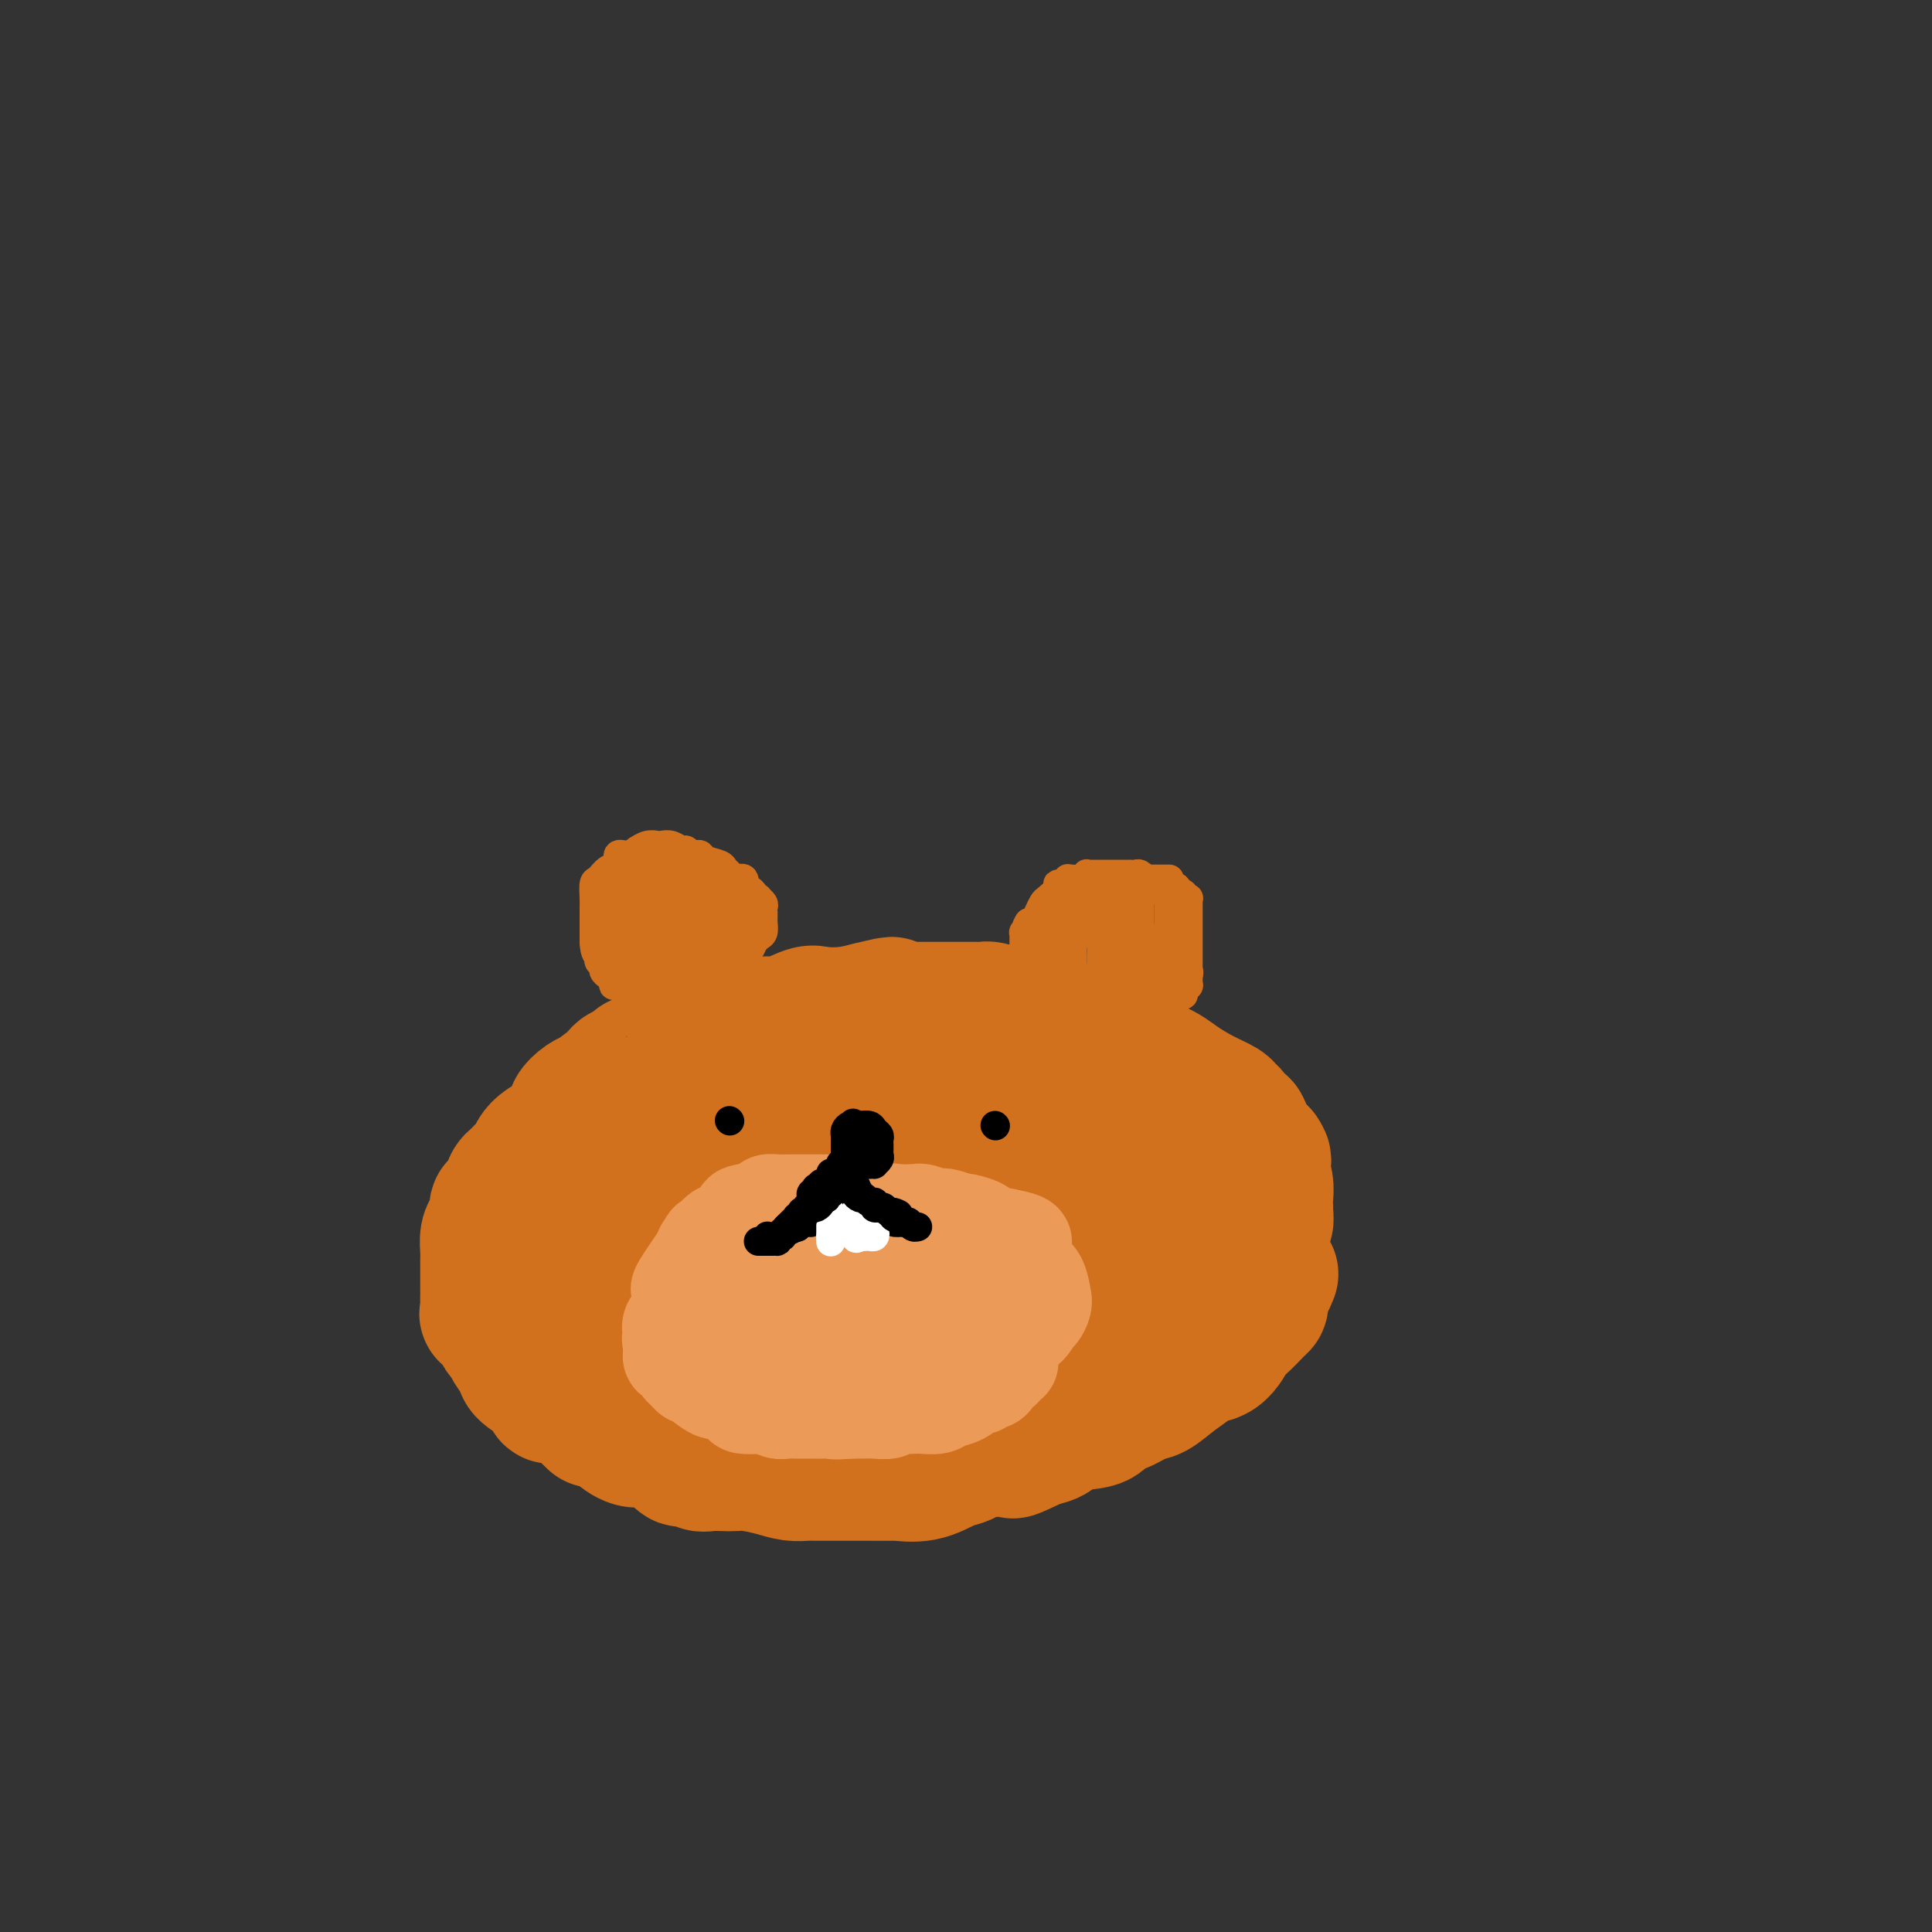 <svg viewBox='0 0 400 400' version='1.1' xmlns='http://www.w3.org/2000/svg' xmlns:xlink='http://www.w3.org/1999/xlink'><rect x="0" y="0" width="400" height="400" fill="#333333" stroke="none"/><g fill='none' stroke='#D2711D' stroke-width='28' stroke-linecap='round' stroke-linejoin='round'><path d='M263,264c0.083,-0.210 0.166,-0.421 0,0c-0.166,0.421 -0.582,1.473 -1,2c-0.418,0.527 -0.840,0.530 -1,1c-0.160,0.470 -0.059,1.408 0,2c0.059,0.592 0.075,0.838 0,1c-0.075,0.162 -0.241,0.239 -1,1c-0.759,0.761 -2.109,2.205 -3,3c-0.891,0.795 -1.322,0.939 -2,2c-0.678,1.061 -1.602,3.037 -3,4c-1.398,0.963 -3.269,0.911 -4,1c-0.731,0.089 -0.324,0.318 -1,1c-0.676,0.682 -2.437,1.817 -4,3c-1.563,1.183 -2.929,2.415 -4,3c-1.071,0.585 -1.848,0.523 -3,1c-1.152,0.477 -2.678,1.494 -4,2c-1.322,0.506 -2.440,0.503 -3,1c-0.560,0.497 -0.563,1.494 -2,2c-1.437,0.506 -4.310,0.521 -6,1c-1.690,0.479 -2.197,1.423 -3,2c-0.803,0.577 -1.901,0.789 -3,1'/><path d='M215,298c-6.798,3.238 -5.292,2.335 -5,2c0.292,-0.335 -0.631,-0.100 -2,0c-1.369,0.100 -3.183,0.067 -4,0c-0.817,-0.067 -0.635,-0.168 -1,0c-0.365,0.168 -1.276,0.605 -2,1c-0.724,0.395 -1.262,0.747 -2,1c-0.738,0.253 -1.677,0.408 -3,1c-1.323,0.592 -3.029,1.623 -5,2c-1.971,0.377 -4.206,0.101 -5,0c-0.794,-0.101 -0.146,-0.027 -1,0c-0.854,0.027 -3.211,0.007 -5,0c-1.789,-0.007 -3.010,-0.001 -4,0c-0.990,0.001 -1.751,-0.002 -3,0c-1.249,0.002 -2.988,0.011 -4,0c-1.012,-0.011 -1.297,-0.041 -2,0c-0.703,0.041 -1.826,0.155 -3,0c-1.174,-0.155 -2.401,-0.578 -4,-1c-1.599,-0.422 -3.569,-0.844 -5,-1c-1.431,-0.156 -2.322,-0.046 -3,0c-0.678,0.046 -1.141,0.028 -2,0c-0.859,-0.028 -2.112,-0.067 -3,0c-0.888,0.067 -1.410,0.240 -2,0c-0.590,-0.240 -1.249,-0.892 -2,-1c-0.751,-0.108 -1.593,0.327 -2,0c-0.407,-0.327 -0.380,-1.415 -1,-2c-0.620,-0.585 -1.887,-0.668 -3,-1c-1.113,-0.332 -2.072,-0.915 -3,-1c-0.928,-0.085 -1.826,0.328 -3,0c-1.174,-0.328 -2.624,-1.396 -3,-2c-0.376,-0.604 0.321,-0.744 0,-1c-0.321,-0.256 -1.661,-0.628 -3,-1'/><path d='M125,294c-3.061,-1.067 -1.714,0.265 -2,0c-0.286,-0.265 -2.206,-2.129 -3,-3c-0.794,-0.871 -0.462,-0.751 -1,-1c-0.538,-0.249 -1.946,-0.867 -3,-1c-1.054,-0.133 -1.753,0.218 -2,0c-0.247,-0.218 -0.041,-1.004 -1,-2c-0.959,-0.996 -3.083,-2.203 -4,-3c-0.917,-0.797 -0.626,-1.186 -1,-2c-0.374,-0.814 -1.414,-2.054 -2,-3c-0.586,-0.946 -0.717,-1.597 -1,-2c-0.283,-0.403 -0.717,-0.559 -1,-1c-0.283,-0.441 -0.416,-1.168 -1,-2c-0.584,-0.832 -1.621,-1.768 -2,-2c-0.379,-0.232 -0.102,0.241 0,0c0.102,-0.241 0.027,-1.195 0,-2c-0.027,-0.805 -0.007,-1.461 0,-2c0.007,-0.539 0.002,-0.960 0,-1c-0.002,-0.040 -0.000,0.300 0,0c0.000,-0.300 -0.001,-1.239 0,-2c0.001,-0.761 0.003,-1.345 0,-2c-0.003,-0.655 -0.011,-1.382 0,-2c0.011,-0.618 0.042,-1.126 0,-2c-0.042,-0.874 -0.156,-2.114 0,-3c0.156,-0.886 0.580,-1.418 1,-2c0.420,-0.582 0.834,-1.215 1,-2c0.166,-0.785 0.085,-1.723 0,-2c-0.085,-0.277 -0.175,0.108 0,0c0.175,-0.108 0.614,-0.709 1,-1c0.386,-0.291 0.719,-0.271 1,-1c0.281,-0.729 0.509,-2.208 1,-3c0.491,-0.792 1.246,-0.896 2,-1'/><path d='M108,244c0.972,-1.987 -0.098,-0.954 0,-1c0.098,-0.046 1.363,-1.172 2,-2c0.637,-0.828 0.644,-1.360 1,-2c0.356,-0.640 1.061,-1.389 2,-2c0.939,-0.611 2.114,-1.084 3,-2c0.886,-0.916 1.485,-2.273 2,-3c0.515,-0.727 0.948,-0.822 1,-1c0.052,-0.178 -0.277,-0.437 0,-1c0.277,-0.563 1.160,-1.429 2,-2c0.840,-0.571 1.636,-0.846 2,-1c0.364,-0.154 0.296,-0.189 0,0c-0.296,0.189 -0.819,0.600 0,0c0.819,-0.600 2.981,-2.212 4,-3c1.019,-0.788 0.896,-0.754 1,-1c0.104,-0.246 0.436,-0.773 1,-1c0.564,-0.227 1.360,-0.154 2,0c0.640,0.154 1.124,0.387 1,0c-0.124,-0.387 -0.855,-1.395 0,-2c0.855,-0.605 3.295,-0.806 5,-1c1.705,-0.194 2.676,-0.381 4,-1c1.324,-0.619 3.002,-1.671 4,-2c0.998,-0.329 1.317,0.065 2,0c0.683,-0.065 1.731,-0.590 3,-1c1.269,-0.410 2.760,-0.706 4,-1c1.240,-0.294 2.231,-0.587 3,-1c0.769,-0.413 1.317,-0.947 2,-1c0.683,-0.053 1.501,0.375 3,0c1.499,-0.375 3.680,-1.554 5,-2c1.320,-0.446 1.778,-0.158 3,0c1.222,0.158 3.206,0.188 5,0c1.794,-0.188 3.397,-0.594 5,-1'/><path d='M180,209c8.203,-2.011 3.211,-0.539 2,0c-1.211,0.539 1.360,0.144 3,0c1.640,-0.144 2.350,-0.039 3,0c0.650,0.039 1.241,0.010 2,0c0.759,-0.010 1.685,-0.003 3,0c1.315,0.003 3.018,-0.000 4,0c0.982,0.000 1.242,0.003 2,0c0.758,-0.003 2.013,-0.012 3,0c0.987,0.012 1.704,0.046 2,0c0.296,-0.046 0.169,-0.172 1,0c0.831,0.172 2.619,0.641 4,1c1.381,0.359 2.353,0.608 3,1c0.647,0.392 0.968,0.926 2,1c1.032,0.074 2.774,-0.313 4,0c1.226,0.313 1.936,1.327 3,2c1.064,0.673 2.483,1.006 3,1c0.517,-0.006 0.133,-0.350 1,0c0.867,0.350 2.986,1.395 4,2c1.014,0.605 0.924,0.770 1,1c0.076,0.230 0.318,0.523 2,1c1.682,0.477 4.804,1.136 7,2c2.196,0.864 3.467,1.932 5,3c1.533,1.068 3.328,2.136 5,3c1.672,0.864 3.222,1.522 4,2c0.778,0.478 0.785,0.774 1,1c0.215,0.226 0.639,0.383 1,1c0.361,0.617 0.660,1.696 1,2c0.340,0.304 0.720,-0.166 1,0c0.280,0.166 0.460,0.968 1,2c0.540,1.032 1.440,2.295 2,3c0.560,0.705 0.780,0.853 1,1'/><path d='M261,239c1.233,1.775 0.316,1.213 0,1c-0.316,-0.213 -0.032,-0.078 0,0c0.032,0.078 -0.187,0.097 0,1c0.187,0.903 0.782,2.689 1,4c0.218,1.311 0.060,2.148 0,3c-0.060,0.852 -0.020,1.720 0,2c0.020,0.280 0.021,-0.027 0,0c-0.021,0.027 -0.062,0.390 0,1c0.062,0.610 0.229,1.468 0,2c-0.229,0.532 -0.852,0.739 -1,1c-0.148,0.261 0.181,0.577 0,1c-0.181,0.423 -0.872,0.953 -1,1c-0.128,0.047 0.307,-0.388 0,0c-0.307,0.388 -1.354,1.599 -2,2c-0.646,0.401 -0.890,-0.010 -1,0c-0.110,0.010 -0.086,0.440 -1,1c-0.914,0.560 -2.765,1.249 -4,2c-1.235,0.751 -1.854,1.563 -3,2c-1.146,0.437 -2.821,0.497 -4,1c-1.179,0.503 -1.863,1.448 -2,2c-0.137,0.552 0.272,0.711 0,1c-0.272,0.289 -1.225,0.710 -2,1c-0.775,0.290 -1.372,0.450 -2,1c-0.628,0.550 -1.285,1.489 -2,2c-0.715,0.511 -1.487,0.592 -3,1c-1.513,0.408 -3.768,1.141 -5,2c-1.232,0.859 -1.441,1.843 -2,2c-0.559,0.157 -1.470,-0.515 -3,0c-1.530,0.515 -3.681,2.216 -5,3c-1.319,0.784 -1.805,0.653 -3,1c-1.195,0.347 -3.097,1.174 -5,2'/><path d='M211,282c-7.694,4.105 -3.430,2.367 -3,2c0.430,-0.367 -2.974,0.638 -5,1c-2.026,0.362 -2.673,0.083 -4,0c-1.327,-0.083 -3.335,0.030 -6,0c-2.665,-0.030 -5.989,-0.204 -7,0c-1.011,0.204 0.290,0.787 -1,1c-1.290,0.213 -5.173,0.057 -8,0c-2.827,-0.057 -4.600,-0.015 -6,0c-1.400,0.015 -2.427,0.004 -4,0c-1.573,-0.004 -3.693,-0.000 -5,0c-1.307,0.000 -1.801,-0.003 -3,0c-1.199,0.003 -3.102,0.011 -5,0c-1.898,-0.011 -3.789,-0.040 -5,0c-1.211,0.040 -1.741,0.148 -3,0c-1.259,-0.148 -3.248,-0.551 -4,-1c-0.752,-0.449 -0.267,-0.943 -1,-1c-0.733,-0.057 -2.683,0.322 -4,0c-1.317,-0.322 -2.001,-1.344 -3,-2c-0.999,-0.656 -2.314,-0.944 -3,-1c-0.686,-0.056 -0.744,0.122 -1,0c-0.256,-0.122 -0.708,-0.545 -1,-1c-0.292,-0.455 -0.422,-0.944 -1,-1c-0.578,-0.056 -1.604,0.319 -2,0c-0.396,-0.319 -0.162,-1.333 0,-2c0.162,-0.667 0.254,-0.987 0,-1c-0.254,-0.013 -0.853,0.282 -1,0c-0.147,-0.282 0.157,-1.139 0,-2c-0.157,-0.861 -0.774,-1.726 -1,-2c-0.226,-0.274 -0.061,0.042 0,0c0.061,-0.042 0.017,-0.440 0,-1c-0.017,-0.560 -0.009,-1.280 0,-2'/><path d='M124,269c-0.627,-1.946 -0.193,-1.810 0,-2c0.193,-0.190 0.146,-0.705 0,-1c-0.146,-0.295 -0.389,-0.370 0,-1c0.389,-0.630 1.411,-1.817 2,-3c0.589,-1.183 0.745,-2.363 1,-3c0.255,-0.637 0.608,-0.731 1,-1c0.392,-0.269 0.823,-0.714 1,-1c0.177,-0.286 0.099,-0.412 0,-1c-0.099,-0.588 -0.221,-1.637 0,-2c0.221,-0.363 0.783,-0.041 1,0c0.217,0.041 0.089,-0.199 1,-1c0.911,-0.801 2.861,-2.161 4,-3c1.139,-0.839 1.467,-1.156 2,-2c0.533,-0.844 1.270,-2.216 2,-3c0.730,-0.784 1.453,-0.979 3,-2c1.547,-1.021 3.918,-2.867 5,-4c1.082,-1.133 0.875,-1.554 1,-2c0.125,-0.446 0.583,-0.918 1,-1c0.417,-0.082 0.794,0.228 1,0c0.206,-0.228 0.242,-0.992 0,-1c-0.242,-0.008 -0.762,0.740 1,0c1.762,-0.740 5.804,-2.969 8,-4c2.196,-1.031 2.545,-0.864 3,-1c0.455,-0.136 1.018,-0.576 2,-1c0.982,-0.424 2.385,-0.832 4,-1c1.615,-0.168 3.441,-0.098 5,0c1.559,0.098 2.852,0.222 4,0c1.148,-0.222 2.153,-0.792 3,-1c0.847,-0.208 1.536,-0.056 2,0c0.464,0.056 0.704,0.016 3,0c2.296,-0.016 6.648,-0.008 11,0'/><path d='M196,227c5.564,-0.269 5.474,-0.440 8,0c2.526,0.440 7.667,1.491 12,2c4.333,0.509 7.858,0.475 9,1c1.142,0.525 -0.098,1.609 0,2c0.098,0.391 1.532,0.090 2,0c0.468,-0.090 -0.032,0.032 0,0c0.032,-0.032 0.597,-0.216 1,0c0.403,0.216 0.644,0.833 1,1c0.356,0.167 0.827,-0.114 1,0c0.173,0.114 0.049,0.625 0,1c-0.049,0.375 -0.024,0.616 0,1c0.024,0.384 0.045,0.911 0,1c-0.045,0.089 -0.157,-0.261 0,0c0.157,0.261 0.582,1.135 1,2c0.418,0.865 0.830,1.723 1,2c0.170,0.277 0.098,-0.027 0,0c-0.098,0.027 -0.223,0.386 0,1c0.223,0.614 0.792,1.484 1,2c0.208,0.516 0.055,0.678 0,1c-0.055,0.322 -0.011,0.802 0,1c0.011,0.198 -0.011,0.113 0,0c0.011,-0.113 0.055,-0.254 0,0c-0.055,0.254 -0.211,0.903 0,1c0.211,0.097 0.788,-0.359 1,0c0.212,0.359 0.061,1.531 0,2c-0.061,0.469 -0.030,0.234 0,0'/><path d='M234,248c0.626,2.484 0.190,1.194 0,1c-0.190,-0.194 -0.133,0.709 0,1c0.133,0.291 0.343,-0.028 0,0c-0.343,0.028 -1.238,0.404 -2,1c-0.762,0.596 -1.392,1.411 -2,2c-0.608,0.589 -1.196,0.950 -2,1c-0.804,0.050 -1.825,-0.212 -3,0c-1.175,0.212 -2.505,0.898 -3,1c-0.495,0.102 -0.157,-0.379 -1,0c-0.843,0.379 -2.868,1.618 -4,2c-1.132,0.382 -1.371,-0.094 -2,0c-0.629,0.094 -1.649,0.758 -3,1c-1.351,0.242 -3.034,0.064 -4,0c-0.966,-0.064 -1.215,-0.013 -2,0c-0.785,0.013 -2.105,-0.012 -3,0c-0.895,0.012 -1.364,0.060 -2,0c-0.636,-0.060 -1.439,-0.227 -3,0c-1.561,0.227 -3.880,0.849 -5,1c-1.120,0.151 -1.041,-0.170 -2,0c-0.959,0.170 -2.954,0.829 -4,1c-1.046,0.171 -1.141,-0.146 -2,0c-0.859,0.146 -2.481,0.756 -4,1c-1.519,0.244 -2.935,0.122 -4,0c-1.065,-0.122 -1.781,-0.244 -3,0c-1.219,0.244 -2.943,0.853 -5,1c-2.057,0.147 -4.446,-0.168 -6,0c-1.554,0.168 -2.272,0.818 -4,1c-1.728,0.182 -4.465,-0.105 -6,0c-1.535,0.105 -1.867,0.601 -3,1c-1.133,0.399 -3.066,0.699 -5,1'/><path d='M145,265c-11.161,1.310 -5.563,1.085 -4,1c1.563,-0.085 -0.909,-0.030 -2,0c-1.091,0.030 -0.803,0.034 -1,0c-0.197,-0.034 -0.881,-0.107 -1,0c-0.119,0.107 0.327,0.395 1,0c0.673,-0.395 1.574,-1.473 2,-2c0.426,-0.527 0.378,-0.504 1,-1c0.622,-0.496 1.915,-1.510 3,-2c1.085,-0.490 1.963,-0.457 3,-1c1.037,-0.543 2.235,-1.661 5,-3c2.765,-1.339 7.098,-2.898 10,-4c2.902,-1.102 4.375,-1.745 6,-3c1.625,-1.255 3.404,-3.120 5,-4c1.596,-0.880 3.008,-0.776 4,-1c0.992,-0.224 1.563,-0.777 2,-1c0.437,-0.223 0.739,-0.116 1,0c0.261,0.116 0.480,0.241 1,0c0.520,-0.241 1.343,-0.849 2,-1c0.657,-0.151 1.150,0.156 2,0c0.850,-0.156 2.056,-0.774 3,-1c0.944,-0.226 1.624,-0.061 2,0c0.376,0.061 0.447,0.016 1,0c0.553,-0.016 1.586,-0.005 2,0c0.414,0.005 0.207,0.002 0,0'/><path d='M193,242c3.391,-0.606 1.869,-0.121 2,0c0.131,0.121 1.915,-0.123 3,0c1.085,0.123 1.469,0.611 3,1c1.531,0.389 4.208,0.679 6,1c1.792,0.321 2.699,0.675 4,1c1.301,0.325 2.998,0.622 4,1c1.002,0.378 1.311,0.837 2,1c0.689,0.163 1.758,0.030 2,0c0.242,-0.030 -0.341,0.045 0,0c0.341,-0.045 1.608,-0.208 2,0c0.392,0.208 -0.091,0.788 0,1c0.091,0.212 0.755,0.057 1,0c0.245,-0.057 0.070,-0.016 0,0c-0.070,0.016 -0.035,0.008 0,0'/></g>
<g fill='none' stroke='#D2711D' stroke-width='6' stroke-linecap='round' stroke-linejoin='round'><path d='M215,200c-0.121,0.118 -0.242,0.236 0,0c0.242,-0.236 0.846,-0.826 1,-1c0.154,-0.174 -0.141,0.069 0,0c0.141,-0.069 0.717,-0.448 1,-1c0.283,-0.552 0.271,-1.276 1,-2c0.729,-0.724 2.197,-1.446 3,-2c0.803,-0.554 0.940,-0.940 1,-1c0.060,-0.060 0.045,0.204 0,0c-0.045,-0.204 -0.118,-0.877 0,-1c0.118,-0.123 0.428,0.303 1,0c0.572,-0.303 1.406,-1.335 2,-2c0.594,-0.665 0.948,-0.962 1,-1c0.052,-0.038 -0.197,0.182 0,0c0.197,-0.182 0.840,-0.766 1,-1c0.160,-0.234 -0.164,-0.118 0,0c0.164,0.118 0.817,0.238 1,0c0.183,-0.238 -0.105,-0.833 0,-1c0.105,-0.167 0.601,0.095 1,0c0.399,-0.095 0.699,-0.548 1,-1'/><path d='M230,186c2.319,-2.212 0.618,-0.742 0,0c-0.618,0.742 -0.152,0.756 0,1c0.152,0.244 -0.011,0.717 0,1c0.011,0.283 0.195,0.377 0,1c-0.195,0.623 -0.770,1.777 -1,2c-0.230,0.223 -0.114,-0.483 0,0c0.114,0.483 0.227,2.157 0,3c-0.227,0.843 -0.793,0.856 -1,1c-0.207,0.144 -0.056,0.420 0,1c0.056,0.580 0.015,1.464 0,2c-0.015,0.536 -0.004,0.725 0,1c0.004,0.275 0.002,0.638 0,1'/><path d='M228,200c-0.309,2.361 -0.083,1.263 0,1c0.083,-0.263 0.022,0.311 0,1c-0.022,0.689 -0.006,1.495 0,2c0.006,0.505 0.001,0.710 0,1c-0.001,0.290 0.001,0.666 0,1c-0.001,0.334 -0.004,0.625 0,1c0.004,0.375 0.016,0.834 0,1c-0.016,0.166 -0.061,0.041 0,0c0.061,-0.041 0.226,0.003 0,0c-0.226,-0.003 -0.844,-0.052 -1,0c-0.156,0.052 0.151,0.206 0,0c-0.151,-0.206 -0.758,-0.771 -1,-1c-0.242,-0.229 -0.118,-0.121 0,0c0.118,0.121 0.229,0.257 0,0c-0.229,-0.257 -0.797,-0.905 -1,-1c-0.203,-0.095 -0.039,0.364 0,0c0.039,-0.364 -0.046,-1.552 0,-2c0.046,-0.448 0.224,-0.158 0,0c-0.224,0.158 -0.848,0.183 -1,0c-0.152,-0.183 0.170,-0.575 0,-1c-0.170,-0.425 -0.830,-0.885 -1,-1c-0.170,-0.115 0.150,0.113 0,0c-0.150,-0.113 -0.771,-0.569 -1,-1c-0.229,-0.431 -0.065,-0.837 0,-1c0.065,-0.163 0.033,-0.081 0,0'/><path d='M222,200c-0.928,-1.100 -0.249,-0.351 0,0c0.249,0.351 0.067,0.305 0,0c-0.067,-0.305 -0.018,-0.870 0,-1c0.018,-0.130 0.005,0.176 0,0c-0.005,-0.176 -0.001,-0.835 0,-1c0.001,-0.165 0.000,0.162 0,0c-0.000,-0.162 -0.000,-0.814 0,-1c0.000,-0.186 -0.000,0.093 0,0c0.000,-0.093 0.000,-0.560 0,-1c-0.000,-0.440 -0.001,-0.854 0,-1c0.001,-0.146 0.004,-0.024 0,0c-0.004,0.024 -0.016,-0.049 0,0c0.016,0.049 0.060,0.221 0,0c-0.060,-0.221 -0.222,-0.834 0,-1c0.222,-0.166 0.830,0.114 1,0c0.170,-0.114 -0.098,-0.622 0,-1c0.098,-0.378 0.562,-0.627 1,-1c0.438,-0.373 0.849,-0.870 1,-1c0.151,-0.130 0.040,0.109 0,0c-0.040,-0.109 -0.011,-0.564 0,-1c0.011,-0.436 0.003,-0.853 0,-1c-0.003,-0.147 -0.001,-0.026 0,0c0.001,0.026 0.000,-0.045 0,0c-0.000,0.045 -0.000,0.204 0,0c0.000,-0.204 0.000,-0.773 0,-1c-0.000,-0.227 -0.000,-0.114 0,0'/><path d='M225,188c0.457,-1.791 0.098,-0.269 0,0c-0.098,0.269 0.065,-0.716 0,-1c-0.065,-0.284 -0.357,0.134 0,0c0.357,-0.134 1.364,-0.821 2,-1c0.636,-0.179 0.902,0.149 1,0c0.098,-0.149 0.029,-0.776 0,-1c-0.029,-0.224 -0.018,-0.046 0,0c0.018,0.046 0.043,-0.040 0,0c-0.043,0.040 -0.155,0.207 0,0c0.155,-0.207 0.577,-0.787 1,-1c0.423,-0.213 0.846,-0.057 1,0c0.154,0.057 0.040,0.015 0,0c-0.040,-0.015 -0.007,-0.004 0,0c0.007,0.004 -0.013,0.001 0,0c0.013,-0.001 0.060,-0.000 0,0c-0.060,0.000 -0.226,0.000 0,0c0.226,-0.000 0.844,-0.000 1,0c0.156,0.000 -0.151,0.000 0,0c0.151,-0.000 0.758,-0.001 1,0c0.242,0.001 0.118,0.004 0,0c-0.118,-0.004 -0.229,-0.015 0,0c0.229,0.015 0.797,0.056 1,0c0.203,-0.056 0.040,-0.207 0,0c-0.040,0.207 0.042,0.774 0,1c-0.042,0.226 -0.207,0.112 0,0c0.207,-0.112 0.787,-0.223 1,0c0.213,0.223 0.061,0.778 0,1c-0.061,0.222 -0.030,0.111 0,0'/><path d='M234,186c0.774,0.309 0.207,0.082 0,0c-0.207,-0.082 -0.056,-0.018 0,0c0.056,0.018 0.015,-0.010 0,0c-0.015,0.010 -0.004,0.059 0,0c0.004,-0.059 0.001,-0.227 0,0c-0.001,0.227 -0.000,0.848 0,1c0.000,0.152 0.000,-0.167 0,0c-0.000,0.167 -0.001,0.819 0,1c0.001,0.181 0.003,-0.110 0,0c-0.003,0.110 -0.011,0.621 0,1c0.011,0.379 0.042,0.626 0,1c-0.042,0.374 -0.157,0.876 0,1c0.157,0.124 0.585,-0.132 1,0c0.415,0.132 0.815,0.650 1,1c0.185,0.350 0.155,0.532 0,1c-0.155,0.468 -0.434,1.221 0,2c0.434,0.779 1.580,1.585 2,2c0.420,0.415 0.112,0.440 0,1c-0.112,0.560 -0.030,1.656 0,2c0.030,0.344 0.008,-0.065 0,0c-0.008,0.065 -0.002,0.605 0,1c0.002,0.395 0.001,0.646 0,1c-0.001,0.354 0.000,0.812 0,1c-0.000,0.188 -0.001,0.105 0,0c0.001,-0.105 0.004,-0.231 0,0c-0.004,0.231 -0.015,0.818 0,1c0.015,0.182 0.057,-0.042 0,0c-0.057,0.042 -0.211,0.352 0,1c0.211,0.648 0.788,1.636 1,2c0.212,0.364 0.061,0.104 0,0c-0.061,-0.104 -0.030,-0.052 0,0'/><path d='M239,207c0.774,3.475 0.208,1.663 0,1c-0.208,-0.663 -0.057,-0.178 0,0c0.057,0.178 0.019,0.048 0,0c-0.019,-0.048 -0.019,-0.013 0,0c0.019,0.013 0.057,0.003 0,0c-0.057,-0.003 -0.207,-0.001 0,0c0.207,0.001 0.772,0.000 1,0c0.228,-0.000 0.117,-0.000 0,0c-0.117,0.000 -0.242,0.001 0,0c0.242,-0.001 0.849,-0.002 1,0c0.151,0.002 -0.156,0.007 0,0c0.156,-0.007 0.774,-0.025 1,0c0.226,0.025 0.061,0.094 0,0c-0.061,-0.094 -0.016,-0.350 0,-1c0.016,-0.650 0.004,-1.694 0,-2c-0.004,-0.306 -0.001,0.126 0,0c0.001,-0.126 0.000,-0.811 0,-1c-0.000,-0.189 -0.000,0.119 0,0c0.000,-0.119 0.000,-0.665 0,-1c-0.000,-0.335 -0.000,-0.460 0,-1c0.000,-0.540 0.000,-1.495 0,-2c-0.000,-0.505 -0.000,-0.559 0,-1c0.000,-0.441 0.000,-1.269 0,-2c-0.000,-0.731 -0.000,-1.366 0,-2'/><path d='M242,195c-0.000,-2.188 -0.000,-1.159 0,-1c0.000,0.159 0.000,-0.553 0,-1c-0.000,-0.447 -0.000,-0.629 0,-1c0.000,-0.371 0.000,-0.929 0,-1c-0.000,-0.071 -0.000,0.346 0,0c0.000,-0.346 0.000,-1.455 0,-2c-0.000,-0.545 -0.000,-0.527 0,-1c0.000,-0.473 0.000,-1.437 0,-2c-0.000,-0.563 -0.000,-0.725 0,-1c0.000,-0.275 0.000,-0.662 0,-1c-0.000,-0.338 -0.000,-0.626 0,-1c0.000,-0.374 0.000,-0.832 0,-1c-0.000,-0.168 -0.000,-0.045 0,0c0.000,0.045 0.001,0.012 0,0c-0.001,-0.012 -0.004,-0.003 0,0c0.004,0.003 0.016,0.001 0,0c-0.016,-0.001 -0.061,-0.000 0,0c0.061,0.000 0.226,0.000 0,0c-0.226,-0.000 -0.844,-0.000 -1,0c-0.156,0.000 0.151,0.000 0,0c-0.151,-0.000 -0.758,-0.000 -1,0c-0.242,0.000 -0.118,0.000 0,0c0.118,-0.000 0.229,-0.000 0,0c-0.229,0.000 -0.797,0.000 -1,0c-0.203,-0.000 -0.041,-0.000 0,0c0.041,0.000 -0.041,0.000 0,0c0.041,-0.000 0.203,-0.000 0,0c-0.203,0.000 -0.772,0.000 -1,0c-0.228,-0.000 -0.114,-0.000 0,0'/><path d='M238,182c-0.858,-0.171 -1.005,-0.098 -1,0c0.005,0.098 0.160,0.223 0,0c-0.160,-0.223 -0.634,-0.792 -1,-1c-0.366,-0.208 -0.623,-0.056 -1,0c-0.377,0.056 -0.874,0.015 -1,0c-0.126,-0.015 0.120,-0.004 0,0c-0.120,0.004 -0.606,0.001 -1,0c-0.394,-0.001 -0.696,-0.000 -1,0c-0.304,0.000 -0.610,0.000 -1,0c-0.390,-0.000 -0.864,-0.000 -1,0c-0.136,0.000 0.065,0.000 0,0c-0.065,-0.000 -0.395,-0.001 -1,0c-0.605,0.001 -1.485,0.004 -2,0c-0.515,-0.004 -0.666,-0.015 -1,0c-0.334,0.015 -0.850,0.057 -1,0c-0.150,-0.057 0.065,-0.211 0,0c-0.065,0.211 -0.410,0.789 -1,1c-0.590,0.211 -1.425,0.055 -2,0c-0.575,-0.055 -0.889,-0.011 -1,0c-0.111,0.011 -0.020,-0.012 0,0c0.020,0.012 -0.031,0.058 0,0c0.031,-0.058 0.145,-0.219 0,0c-0.145,0.219 -0.550,0.817 -1,1c-0.450,0.183 -0.947,-0.051 -1,0c-0.053,0.051 0.337,0.385 0,1c-0.337,0.615 -1.400,1.510 -2,2c-0.600,0.490 -0.738,0.575 -1,1c-0.262,0.425 -0.647,1.191 -1,2c-0.353,0.809 -0.672,1.660 -1,2c-0.328,0.340 -0.664,0.170 -1,0'/><path d='M213,191c-0.944,1.481 -0.306,1.184 0,1c0.306,-0.184 0.278,-0.256 0,0c-0.278,0.256 -0.807,0.838 -1,1c-0.193,0.162 -0.052,-0.098 0,0c0.052,0.098 0.014,0.552 0,1c-0.014,0.448 -0.004,0.890 0,1c0.004,0.110 0.001,-0.110 0,0c-0.001,0.110 -0.000,0.551 0,1c0.000,0.449 0.000,0.905 0,1c-0.000,0.095 -0.000,-0.171 0,0c0.000,0.171 0.000,0.778 0,1c-0.000,0.222 -0.001,0.060 0,0c0.001,-0.060 0.004,-0.016 0,0c-0.004,0.016 -0.016,0.005 0,0c0.016,-0.005 0.060,-0.005 0,0c-0.060,0.005 -0.223,0.016 0,0c0.223,-0.016 0.833,-0.060 1,0c0.167,0.060 -0.110,0.223 0,0c0.110,-0.223 0.607,-0.833 1,-1c0.393,-0.167 0.683,0.109 1,0c0.317,-0.109 0.662,-0.603 1,-1c0.338,-0.397 0.669,-0.699 1,-1'/><path d='M217,195c0.738,-0.702 0.082,-1.456 0,-2c-0.082,-0.544 0.409,-0.878 1,-1c0.591,-0.122 1.282,-0.033 2,-1c0.718,-0.967 1.464,-2.990 2,-4c0.536,-1.010 0.862,-1.006 1,-1c0.138,0.006 0.090,0.016 0,0c-0.090,-0.016 -0.220,-0.057 0,0c0.220,0.057 0.790,0.211 1,0c0.210,-0.211 0.060,-0.788 0,-1c-0.060,-0.212 -0.030,-0.061 0,0c0.030,0.061 0.061,0.030 0,0c-0.061,-0.030 -0.212,-0.061 0,0c0.212,0.061 0.788,0.212 1,0c0.212,-0.212 0.059,-0.789 0,-1c-0.059,-0.211 -0.024,-0.057 0,0c0.024,0.057 0.035,0.015 0,0c-0.035,-0.015 -0.118,-0.005 0,0c0.118,0.005 0.437,0.005 1,0c0.563,-0.005 1.369,-0.015 2,0c0.631,0.015 1.087,0.057 2,0c0.913,-0.057 2.283,-0.211 3,0c0.717,0.211 0.780,0.789 1,1c0.220,0.211 0.595,0.057 1,0c0.405,-0.057 0.840,-0.015 1,0c0.160,0.015 0.046,0.004 0,0c-0.046,-0.004 -0.023,-0.002 0,0'/><path d='M236,185c1.856,0.016 0.497,0.057 0,0c-0.497,-0.057 -0.133,-0.213 0,0c0.133,0.213 0.036,0.793 0,1c-0.036,0.207 -0.010,0.041 0,0c0.010,-0.041 0.003,0.045 0,0c-0.003,-0.045 -0.001,-0.219 0,0c0.001,0.219 0.000,0.833 0,1c-0.000,0.167 -0.000,-0.113 0,0c0.000,0.113 0.000,0.619 0,1c-0.000,0.381 -0.000,0.639 0,1c0.000,0.361 0.001,0.826 0,1c-0.001,0.174 -0.003,0.056 0,1c0.003,0.944 0.011,2.948 0,4c-0.011,1.052 -0.041,1.151 0,2c0.041,0.849 0.154,2.448 0,3c-0.154,0.552 -0.577,0.056 -1,0c-0.423,-0.056 -0.848,0.329 -1,1c-0.152,0.671 -0.031,1.630 0,2c0.031,0.370 -0.029,0.152 0,0c0.029,-0.152 0.147,-0.237 0,0c-0.147,0.237 -0.560,0.796 -1,1c-0.440,0.204 -0.906,0.054 -1,0c-0.094,-0.054 0.186,-0.013 0,0c-0.186,0.013 -0.838,-0.001 -1,0c-0.162,0.001 0.167,0.016 0,0c-0.167,-0.016 -0.829,-0.064 -1,0c-0.171,0.064 0.150,0.238 0,0c-0.150,-0.238 -0.772,-0.889 -1,-1c-0.228,-0.111 -0.061,0.316 0,0c0.061,-0.316 0.018,-1.376 0,-2c-0.018,-0.624 -0.009,-0.812 0,-1'/><path d='M229,200c-0.314,-0.570 -0.098,0.006 0,0c0.098,-0.006 0.079,-0.593 0,-1c-0.079,-0.407 -0.218,-0.635 0,-1c0.218,-0.365 0.794,-0.868 1,-1c0.206,-0.132 0.041,0.108 0,0c-0.041,-0.108 0.043,-0.565 0,-1c-0.043,-0.435 -0.214,-0.849 0,-1c0.214,-0.151 0.814,-0.041 1,0c0.186,0.041 -0.041,0.011 0,0c0.041,-0.011 0.350,-0.003 1,0c0.650,0.003 1.641,-0.000 2,0c0.359,0.000 0.086,0.004 0,0c-0.086,-0.004 0.015,-0.016 0,0c-0.015,0.016 -0.148,0.061 0,0c0.148,-0.061 0.575,-0.228 1,0c0.425,0.228 0.846,0.850 1,1c0.154,0.150 0.041,-0.171 0,0c-0.041,0.171 -0.011,0.834 0,1c0.011,0.166 0.003,-0.166 0,0c-0.003,0.166 -0.001,0.828 0,1c0.001,0.172 0.001,-0.146 0,0c-0.001,0.146 -0.003,0.757 0,1c0.003,0.243 0.011,0.117 0,0c-0.011,-0.117 -0.041,-0.225 0,0c0.041,0.225 0.152,0.782 0,1c-0.152,0.218 -0.568,0.097 -1,0c-0.432,-0.097 -0.879,-0.170 -1,0c-0.121,0.170 0.083,0.584 0,1c-0.083,0.416 -0.452,0.833 -1,1c-0.548,0.167 -1.274,0.083 -2,0'/><path d='M231,202c-0.841,0.827 -0.943,-0.606 -1,-1c-0.057,-0.394 -0.068,0.249 0,0c0.068,-0.249 0.215,-1.391 0,-2c-0.215,-0.609 -0.790,-0.684 -1,-1c-0.210,-0.316 -0.053,-0.873 0,-1c0.053,-0.127 0.003,0.176 0,0c-0.003,-0.176 0.039,-0.832 0,-1c-0.039,-0.168 -0.161,0.151 0,0c0.161,-0.151 0.604,-0.773 1,-1c0.396,-0.227 0.746,-0.061 1,0c0.254,0.061 0.412,0.016 1,0c0.588,-0.016 1.607,-0.004 2,0c0.393,0.004 0.162,0.001 0,0c-0.162,-0.001 -0.253,-0.000 0,0c0.253,0.000 0.851,0.000 1,0c0.149,-0.000 -0.152,-0.001 0,0c0.152,0.001 0.758,0.003 1,0c0.242,-0.003 0.120,-0.012 0,0c-0.120,0.012 -0.239,0.045 0,0c0.239,-0.045 0.835,-0.167 1,0c0.165,0.167 -0.100,0.622 0,1c0.100,0.378 0.565,0.679 1,1c0.435,0.321 0.838,0.663 1,1c0.162,0.337 0.081,0.668 0,1'/><path d='M239,199c0.635,0.802 0.222,0.807 0,1c-0.222,0.193 -0.252,0.572 0,1c0.252,0.428 0.786,0.903 1,1c0.214,0.097 0.109,-0.184 0,0c-0.109,0.184 -0.221,0.833 0,1c0.221,0.167 0.776,-0.147 1,0c0.224,0.147 0.116,0.756 0,1c-0.116,0.244 -0.241,0.122 0,0c0.241,-0.122 0.849,-0.243 1,0c0.151,0.243 -0.156,0.850 0,1c0.156,0.150 0.774,-0.156 1,0c0.226,0.156 0.061,0.774 0,1c-0.061,0.226 -0.017,0.061 0,0c0.017,-0.061 0.008,-0.016 0,0c-0.008,0.016 -0.016,0.004 0,0c0.016,-0.004 0.057,-0.001 0,0c-0.057,0.001 -0.213,0.000 0,0c0.213,-0.000 0.793,0.001 1,0c0.207,-0.001 0.040,-0.003 0,0c-0.040,0.003 0.046,0.011 0,0c-0.046,-0.011 -0.222,-0.040 0,0c0.222,0.040 0.844,0.150 1,0c0.156,-0.150 -0.154,-0.561 0,-1c0.154,-0.439 0.773,-0.906 1,-1c0.227,-0.094 0.061,0.185 0,0c-0.061,-0.185 -0.016,-0.833 0,-1c0.016,-0.167 0.004,0.147 0,0c-0.004,-0.147 -0.001,-0.756 0,-1c0.001,-0.244 0.001,-0.122 0,0'/><path d='M246,202c0.309,-0.861 0.083,-1.015 0,-1c-0.083,0.015 -0.022,0.198 0,0c0.022,-0.198 0.006,-0.776 0,-1c-0.006,-0.224 -0.002,-0.092 0,0c0.002,0.092 0.000,0.146 0,0c-0.000,-0.146 -0.000,-0.491 0,-1c0.000,-0.509 0.000,-1.183 0,-2c-0.000,-0.817 -0.000,-1.778 0,-2c0.000,-0.222 0.000,0.294 0,0c-0.000,-0.294 -0.000,-1.399 0,-2c0.000,-0.601 0.000,-0.699 0,-1c-0.000,-0.301 -0.000,-0.806 0,-1c0.000,-0.194 -0.000,-0.076 0,0c0.000,0.076 0.000,0.109 0,0c-0.000,-0.109 -0.000,-0.359 0,-1c0.000,-0.641 0.000,-1.674 0,-2c-0.000,-0.326 -0.000,0.056 0,0c0.000,-0.056 0.000,-0.551 0,-1c-0.000,-0.449 -0.000,-0.852 0,-1c0.000,-0.148 0.001,-0.040 0,0c-0.001,0.040 -0.004,0.012 0,0c0.004,-0.012 0.016,-0.007 0,0c-0.016,0.007 -0.061,0.016 0,0c0.061,-0.016 0.226,-0.057 0,0c-0.226,0.057 -0.845,0.211 -1,0c-0.155,-0.211 0.154,-0.789 0,-1c-0.154,-0.211 -0.772,-0.057 -1,0c-0.228,0.057 -0.065,0.016 0,0c0.065,-0.016 0.033,-0.008 0,0'/><path d='M244,185c-0.536,-2.646 -0.876,-0.762 -1,0c-0.124,0.762 -0.032,0.400 0,0c0.032,-0.400 0.005,-0.839 0,-1c-0.005,-0.161 0.012,-0.043 0,0c-0.012,0.043 -0.055,0.011 0,0c0.055,-0.011 0.207,-0.002 0,0c-0.207,0.002 -0.772,-0.003 -1,0c-0.228,0.003 -0.117,0.015 0,0c0.117,-0.015 0.241,-0.057 0,0c-0.241,0.057 -0.848,0.211 -1,0c-0.152,-0.211 0.152,-0.789 0,-1c-0.152,-0.211 -0.758,-0.057 -1,0c-0.242,0.057 -0.120,0.015 0,0c0.120,-0.015 0.238,-0.004 0,0c-0.238,0.004 -0.834,0.001 -1,0c-0.166,-0.001 0.096,-0.001 0,0c-0.096,0.001 -0.549,0.001 -1,0c-0.451,-0.001 -0.899,-0.004 -1,0c-0.101,0.004 0.145,0.015 0,0c-0.145,-0.015 -0.683,-0.057 -1,0c-0.317,0.057 -0.415,0.211 -1,0c-0.585,-0.211 -1.658,-0.789 -2,-1c-0.342,-0.211 0.048,-0.057 0,0c-0.048,0.057 -0.535,0.015 -1,0c-0.465,-0.015 -0.908,-0.005 -1,0c-0.092,0.005 0.169,0.005 0,0c-0.169,-0.005 -0.766,-0.015 -1,0c-0.234,0.015 -0.104,0.056 0,0c0.104,-0.056 0.182,-0.207 0,0c-0.182,0.207 -0.623,0.774 -1,1c-0.377,0.226 -0.688,0.113 -1,0'/><path d='M228,183c-2.489,-0.311 -0.711,-0.089 0,0c0.711,0.089 0.356,0.044 0,0'/><path d='M149,202c0.485,-0.452 0.970,-0.904 1,-1c0.030,-0.096 -0.395,0.163 0,0c0.395,-0.163 1.611,-0.749 2,-1c0.389,-0.251 -0.050,-0.166 0,0c0.050,0.166 0.587,0.413 1,0c0.413,-0.413 0.702,-1.487 1,-2c0.298,-0.513 0.605,-0.465 1,-1c0.395,-0.535 0.876,-1.653 1,-2c0.124,-0.347 -0.110,0.076 0,0c0.110,-0.076 0.565,-0.651 1,-1c0.435,-0.349 0.849,-0.471 1,-1c0.151,-0.529 0.040,-1.465 0,-2c-0.040,-0.535 -0.010,-0.668 0,-1c0.010,-0.332 -0.001,-0.863 0,-1c0.001,-0.137 0.015,0.121 0,0c-0.015,-0.121 -0.060,-0.620 0,-1c0.060,-0.380 0.226,-0.640 0,-1c-0.226,-0.360 -0.844,-0.818 -1,-1c-0.156,-0.182 0.150,-0.087 0,0c-0.150,0.087 -0.757,0.168 -1,0c-0.243,-0.168 -0.121,-0.584 0,-1'/><path d='M156,185c-0.792,-1.339 -1.771,-0.687 -2,-1c-0.229,-0.313 0.291,-1.589 0,-2c-0.291,-0.411 -1.395,0.045 -2,0c-0.605,-0.045 -0.711,-0.590 -1,-1c-0.289,-0.410 -0.760,-0.684 -1,-1c-0.240,-0.316 -0.249,-0.672 -1,-1c-0.751,-0.328 -2.243,-0.628 -3,-1c-0.757,-0.372 -0.780,-0.817 -1,-1c-0.220,-0.183 -0.639,-0.105 -1,0c-0.361,0.105 -0.664,0.238 -1,0c-0.336,-0.238 -0.705,-0.848 -1,-1c-0.295,-0.152 -0.515,0.154 -1,0c-0.485,-0.154 -1.234,-0.769 -2,-1c-0.766,-0.231 -1.549,-0.077 -2,0c-0.451,0.077 -0.571,0.077 -1,0c-0.429,-0.077 -1.166,-0.233 -2,0c-0.834,0.233 -1.763,0.854 -2,1c-0.237,0.146 0.218,-0.183 0,0c-0.218,0.183 -1.109,0.879 -2,1c-0.891,0.121 -1.784,-0.334 -2,0c-0.216,0.334 0.243,1.458 0,2c-0.243,0.542 -1.190,0.501 -2,1c-0.810,0.499 -1.485,1.538 -2,2c-0.515,0.462 -0.870,0.348 -1,1c-0.130,0.652 -0.035,2.072 0,3c0.035,0.928 0.009,1.366 0,2c-0.009,0.634 -0.003,1.466 0,2c0.003,0.534 0.001,0.772 0,1c-0.001,0.228 -0.000,0.446 0,1c0.000,0.554 0.000,1.444 0,2c-0.000,0.556 -0.000,0.778 0,1'/><path d='M123,195c0.089,2.643 0.811,2.750 1,3c0.189,0.250 -0.156,0.644 0,1c0.156,0.356 0.812,0.674 1,1c0.188,0.326 -0.091,0.661 0,1c0.091,0.339 0.553,0.682 1,1c0.447,0.318 0.879,0.611 1,1c0.121,0.389 -0.070,0.874 0,1c0.070,0.126 0.399,-0.106 1,0c0.601,0.106 1.472,0.550 2,1c0.528,0.450 0.712,0.905 1,1c0.288,0.095 0.680,-0.171 1,0c0.320,0.171 0.567,0.778 1,1c0.433,0.222 1.052,0.060 2,0c0.948,-0.060 2.224,-0.019 3,0c0.776,0.019 1.052,0.016 1,0c-0.052,-0.016 -0.432,-0.047 0,0c0.432,0.047 1.675,0.170 2,0c0.325,-0.170 -0.268,-0.632 0,-1c0.268,-0.368 1.395,-0.641 2,-1c0.605,-0.359 0.687,-0.803 1,-1c0.313,-0.197 0.859,-0.147 1,0c0.141,0.147 -0.121,0.390 0,0c0.121,-0.390 0.625,-1.414 1,-2c0.375,-0.586 0.621,-0.734 1,-1c0.379,-0.266 0.890,-0.649 1,-1c0.110,-0.351 -0.181,-0.672 0,-1c0.181,-0.328 0.833,-0.665 1,-1c0.167,-0.335 -0.151,-0.667 0,-1c0.151,-0.333 0.771,-0.667 1,-1c0.229,-0.333 0.065,-0.667 0,-1c-0.065,-0.333 -0.033,-0.667 0,-1'/><path d='M150,194c1.392,-2.190 0.373,-1.164 0,-1c-0.373,0.164 -0.100,-0.533 0,-1c0.100,-0.467 0.028,-0.702 0,-1c-0.028,-0.298 -0.010,-0.658 0,-1c0.010,-0.342 0.012,-0.665 0,-1c-0.012,-0.335 -0.040,-0.681 0,-1c0.040,-0.319 0.146,-0.610 0,-1c-0.146,-0.390 -0.546,-0.878 -1,-1c-0.454,-0.122 -0.962,0.121 -1,0c-0.038,-0.121 0.393,-0.607 0,-1c-0.393,-0.393 -1.610,-0.692 -2,-1c-0.390,-0.308 0.046,-0.625 0,-1c-0.046,-0.375 -0.576,-0.808 -1,-1c-0.424,-0.192 -0.742,-0.143 -1,0c-0.258,0.143 -0.454,0.379 -1,0c-0.546,-0.379 -1.441,-1.373 -2,-2c-0.559,-0.627 -0.782,-0.886 -1,-1c-0.218,-0.114 -0.430,-0.083 -1,0c-0.570,0.083 -1.497,0.217 -2,0c-0.503,-0.217 -0.583,-0.787 -1,-1c-0.417,-0.213 -1.171,-0.071 -2,0c-0.829,0.071 -1.732,0.071 -2,0c-0.268,-0.071 0.100,-0.211 0,0c-0.100,0.211 -0.667,0.774 -1,1c-0.333,0.226 -0.432,0.116 -1,0c-0.568,-0.116 -1.606,-0.238 -2,0c-0.394,0.238 -0.144,0.837 0,1c0.144,0.163 0.183,-0.111 0,0c-0.183,0.111 -0.588,0.607 -1,1c-0.412,0.393 -0.832,0.684 -1,1c-0.168,0.316 -0.084,0.658 0,1'/><path d='M126,183c-0.539,1.052 -0.888,1.681 -1,2c-0.112,0.319 0.012,0.326 0,1c-0.012,0.674 -0.160,2.014 0,3c0.160,0.986 0.630,1.619 1,2c0.370,0.381 0.642,0.509 1,1c0.358,0.491 0.804,1.346 1,2c0.196,0.654 0.144,1.106 0,1c-0.144,-0.106 -0.378,-0.772 0,0c0.378,0.772 1.370,2.981 2,4c0.630,1.019 0.898,0.847 1,1c0.102,0.153 0.038,0.629 0,1c-0.038,0.371 -0.048,0.635 1,1c1.048,0.365 3.156,0.830 4,1c0.844,0.170 0.425,0.046 1,0c0.575,-0.046 2.143,-0.013 3,0c0.857,0.013 1.003,0.005 1,0c-0.003,-0.005 -0.155,-0.008 0,0c0.155,0.008 0.618,0.027 1,0c0.382,-0.027 0.684,-0.099 1,0c0.316,0.099 0.648,0.370 1,0c0.352,-0.370 0.725,-1.380 1,-2c0.275,-0.620 0.452,-0.849 1,-1c0.548,-0.151 1.468,-0.226 2,-1c0.532,-0.774 0.678,-2.249 1,-3c0.322,-0.751 0.822,-0.779 1,-1c0.178,-0.221 0.034,-0.637 0,-1c-0.034,-0.363 0.043,-0.675 0,-1c-0.043,-0.325 -0.208,-0.665 0,-1c0.208,-0.335 0.787,-0.667 1,-1c0.213,-0.333 0.061,-0.667 0,-1c-0.061,-0.333 -0.030,-0.667 0,-1'/><path d='M151,189c0.464,-1.769 0.124,-1.192 0,-1c-0.124,0.192 -0.032,0.000 0,0c0.032,-0.000 0.004,0.191 0,0c-0.004,-0.191 0.017,-0.766 0,-1c-0.017,-0.234 -0.071,-0.129 0,0c0.071,0.129 0.267,0.282 0,0c-0.267,-0.282 -0.996,-1.000 -1,-1c-0.004,-0.000 0.717,0.717 1,1c0.283,0.283 0.128,0.132 0,0c-0.128,-0.132 -0.228,-0.247 0,0c0.228,0.247 0.783,0.854 1,1c0.217,0.146 0.097,-0.171 0,0c-0.097,0.171 -0.170,0.830 0,1c0.170,0.170 0.581,-0.151 1,0c0.419,0.151 0.844,0.772 1,1c0.156,0.228 0.042,0.061 0,0c-0.042,-0.061 -0.012,-0.018 0,0c0.012,0.018 0.006,0.009 0,0'/><path d='M154,190c0.508,0.462 -0.221,-0.384 -1,-1c-0.779,-0.616 -1.608,-1.001 -2,-1c-0.392,0.001 -0.347,0.390 -1,0c-0.653,-0.390 -2.005,-1.559 -3,-2c-0.995,-0.441 -1.632,-0.156 -2,0c-0.368,0.156 -0.465,0.182 -1,0c-0.535,-0.182 -1.506,-0.570 -2,-1c-0.494,-0.430 -0.511,-0.900 -1,-1c-0.489,-0.100 -1.451,0.169 -2,0c-0.549,-0.169 -0.687,-0.777 -1,-1c-0.313,-0.223 -0.802,-0.060 -1,0c-0.198,0.060 -0.105,0.017 0,0c0.105,-0.017 0.220,-0.008 0,0c-0.220,0.008 -0.777,0.016 -1,0c-0.223,-0.016 -0.111,-0.057 0,0c0.111,0.057 0.222,0.211 0,0c-0.222,-0.211 -0.778,-0.788 -1,-1c-0.222,-0.212 -0.112,-0.059 0,0c0.112,0.059 0.226,0.022 0,0c-0.226,-0.022 -0.793,-0.030 -1,0c-0.207,0.030 -0.056,0.099 0,0c0.056,-0.099 0.015,-0.367 0,-1c-0.015,-0.633 -0.004,-1.632 0,-2c0.004,-0.368 0.001,-0.105 0,0c-0.001,0.105 -0.001,0.053 0,0'/><path d='M134,179c-3.143,-1.693 -0.999,-0.426 0,0c0.999,0.426 0.855,0.011 1,0c0.145,-0.011 0.579,0.382 1,1c0.421,0.618 0.830,1.463 1,2c0.170,0.537 0.101,0.768 0,1c-0.101,0.232 -0.235,0.467 0,1c0.235,0.533 0.837,1.365 1,2c0.163,0.635 -0.115,1.072 0,2c0.115,0.928 0.622,2.348 1,3c0.378,0.652 0.627,0.538 1,1c0.373,0.462 0.871,1.501 1,2c0.129,0.499 -0.109,0.460 0,1c0.109,0.540 0.565,1.661 1,2c0.435,0.339 0.847,-0.103 1,0c0.153,0.103 0.045,0.753 0,1c-0.045,0.247 -0.026,0.092 0,0c0.026,-0.092 0.060,-0.123 0,0c-0.060,0.123 -0.212,0.398 0,0c0.212,-0.398 0.789,-1.470 1,-2c0.211,-0.530 0.055,-0.519 0,-1c-0.055,-0.481 -0.011,-1.453 0,-2c0.011,-0.547 -0.011,-0.669 0,-1c0.011,-0.331 0.056,-0.872 0,-1c-0.056,-0.128 -0.211,0.158 0,0c0.211,-0.158 0.789,-0.760 1,-1c0.211,-0.240 0.057,-0.117 0,0c-0.057,0.117 -0.015,0.227 0,0c0.015,-0.227 0.004,-0.793 0,-1c-0.004,-0.207 -0.001,-0.056 0,0c0.001,0.056 0.000,0.016 0,0c-0.000,-0.016 -0.000,-0.008 0,0'/><path d='M145,189c0.402,-1.289 -0.092,-0.510 0,0c0.092,0.510 0.771,0.752 1,1c0.229,0.248 0.010,0.501 0,1c-0.010,0.499 0.190,1.244 0,2c-0.190,0.756 -0.768,1.523 -1,2c-0.232,0.477 -0.117,0.666 0,1c0.117,0.334 0.238,0.815 0,1c-0.238,0.185 -0.834,0.075 -1,0c-0.166,-0.075 0.099,-0.115 0,0c-0.099,0.115 -0.562,0.384 -1,0c-0.438,-0.384 -0.850,-1.421 -1,-2c-0.150,-0.579 -0.036,-0.701 0,-1c0.036,-0.299 -0.004,-0.775 0,-1c0.004,-0.225 0.054,-0.200 0,0c-0.054,0.200 -0.210,0.574 0,1c0.210,0.426 0.788,0.903 1,1c0.212,0.097 0.058,-0.185 0,0c-0.058,0.185 -0.018,0.836 0,1c0.018,0.164 0.016,-0.159 0,0c-0.016,0.159 -0.046,0.799 0,1c0.046,0.201 0.167,-0.037 0,0c-0.167,0.037 -0.622,0.350 -1,1c-0.378,0.650 -0.679,1.638 -1,2c-0.321,0.362 -0.660,0.097 -1,0c-0.340,-0.097 -0.679,-0.026 -1,0c-0.321,0.026 -0.625,0.007 -1,0c-0.375,-0.007 -0.821,-0.002 -1,0c-0.179,0.002 -0.089,0.001 0,0'/><path d='M137,200c-1.421,0.456 -0.972,-0.402 -1,-1c-0.028,-0.598 -0.533,-0.934 -1,-1c-0.467,-0.066 -0.896,0.138 -1,0c-0.104,-0.138 0.116,-0.618 0,-1c-0.116,-0.382 -0.567,-0.666 -1,-1c-0.433,-0.334 -0.848,-0.718 -1,-1c-0.152,-0.282 -0.041,-0.460 0,-1c0.041,-0.540 0.011,-1.440 0,-2c-0.011,-0.560 -0.003,-0.781 0,-1c0.003,-0.219 0.001,-0.437 0,-1c-0.001,-0.563 -0.000,-1.470 0,-2c0.000,-0.530 0.000,-0.682 0,-1c-0.000,-0.318 -0.000,-0.803 0,-1c0.000,-0.197 0.000,-0.105 0,0c-0.000,0.105 -0.000,0.224 0,0c0.000,-0.224 0.000,-0.791 0,-1c-0.000,-0.209 -0.001,-0.060 0,0c0.001,0.060 0.005,0.031 0,0c-0.005,-0.031 -0.019,-0.064 0,0c0.019,0.064 0.070,0.226 0,0c-0.070,-0.226 -0.260,-0.841 0,-1c0.260,-0.159 0.970,0.139 2,0c1.030,-0.139 2.380,-0.714 3,-1c0.620,-0.286 0.509,-0.284 1,0c0.491,0.284 1.585,0.850 2,1c0.415,0.150 0.153,-0.114 0,0c-0.153,0.114 -0.195,0.608 0,1c0.195,0.392 0.627,0.684 1,1c0.373,0.316 0.686,0.658 1,1'/><path d='M142,187c1.227,1.237 1.795,2.331 2,3c0.205,0.669 0.048,0.914 0,1c-0.048,0.086 0.014,0.012 0,0c-0.014,-0.012 -0.105,0.039 0,0c0.105,-0.039 0.406,-0.168 0,0c-0.406,0.168 -1.519,0.633 -2,1c-0.481,0.367 -0.329,0.635 -1,1c-0.671,0.365 -2.166,0.826 -3,1c-0.834,0.174 -1.007,0.061 -1,0c0.007,-0.061 0.194,-0.069 0,0c-0.194,0.069 -0.770,0.214 -1,0c-0.230,-0.214 -0.114,-0.788 0,-1c0.114,-0.212 0.227,-0.061 0,0c-0.227,0.061 -0.793,0.031 -1,0c-0.207,-0.031 -0.056,-0.065 0,0c0.056,0.065 0.018,0.228 0,0c-0.018,-0.228 -0.017,-0.846 0,-1c0.017,-0.154 0.050,0.157 0,0c-0.050,-0.157 -0.181,-0.781 0,-1c0.181,-0.219 0.675,-0.031 1,0c0.325,0.031 0.481,-0.094 1,0c0.519,0.094 1.401,0.407 2,1c0.599,0.593 0.915,1.465 1,2c0.085,0.535 -0.060,0.734 0,1c0.060,0.266 0.324,0.599 0,1c-0.324,0.401 -1.238,0.869 -2,1c-0.762,0.131 -1.373,-0.075 -2,0c-0.627,0.075 -1.271,0.433 -2,0c-0.729,-0.433 -1.542,-1.655 -2,-2c-0.458,-0.345 -0.559,0.187 -1,0c-0.441,-0.187 -1.220,-1.094 -2,-2'/><path d='M129,193c-1.619,-0.786 -1.166,-0.751 -1,-1c0.166,-0.249 0.044,-0.784 0,-1c-0.044,-0.216 -0.009,-0.114 0,0c0.009,0.114 -0.009,0.241 0,0c0.009,-0.241 0.044,-0.849 0,-1c-0.044,-0.151 -0.167,0.156 0,0c0.167,-0.156 0.622,-0.775 1,-1c0.378,-0.225 0.677,-0.054 1,0c0.323,0.054 0.668,-0.007 1,0c0.332,0.007 0.649,0.082 1,0c0.351,-0.082 0.735,-0.319 1,0c0.265,0.319 0.412,1.196 1,2c0.588,0.804 1.616,1.536 2,2c0.384,0.464 0.124,0.659 0,1c-0.124,0.341 -0.113,0.826 0,1c0.113,0.174 0.329,0.036 0,0c-0.329,-0.036 -1.201,0.030 -2,0c-0.799,-0.030 -1.524,-0.155 -2,0c-0.476,0.155 -0.702,0.589 -1,0c-0.298,-0.589 -0.668,-2.200 -1,-3c-0.332,-0.800 -0.625,-0.789 -1,-1c-0.375,-0.211 -0.832,-0.644 -1,-1c-0.168,-0.356 -0.048,-0.634 0,-1c0.048,-0.366 0.023,-0.820 0,-1c-0.023,-0.180 -0.045,-0.087 0,0c0.045,0.087 0.156,0.167 0,0c-0.156,-0.167 -0.578,-0.581 0,-1c0.578,-0.419 2.155,-0.844 3,-1c0.845,-0.156 0.958,-0.042 1,0c0.042,0.042 0.012,0.012 0,0c-0.012,-0.012 -0.006,-0.006 0,0'/><path d='M132,186c0.622,-0.646 0.177,-0.260 0,0c-0.177,0.260 -0.085,0.395 0,1c0.085,0.605 0.164,1.681 0,2c-0.164,0.319 -0.569,-0.120 -1,0c-0.431,0.120 -0.886,0.799 -1,1c-0.114,0.201 0.113,-0.075 0,0c-0.113,0.075 -0.566,0.501 -1,0c-0.434,-0.501 -0.848,-1.928 -1,-3c-0.152,-1.072 -0.041,-1.790 0,-2c0.041,-0.210 0.012,0.088 0,0c-0.012,-0.088 -0.006,-0.562 0,-1c0.006,-0.438 0.013,-0.840 0,-1c-0.013,-0.160 -0.045,-0.076 0,0c0.045,0.076 0.169,0.145 1,0c0.831,-0.145 2.370,-0.504 4,0c1.630,0.504 3.351,1.873 5,3c1.649,1.127 3.225,2.013 5,3c1.775,0.987 3.747,2.073 5,3c1.253,0.927 1.787,1.693 2,2c0.213,0.307 0.107,0.153 0,0'/></g>
<g fill='none' stroke='#EC9A57' stroke-width='20' stroke-linecap='round' stroke-linejoin='round'><path d='M209,282c0.119,0.024 0.239,0.048 0,0c-0.239,-0.048 -0.836,-0.166 -1,0c-0.164,0.166 0.106,0.618 0,1c-0.106,0.382 -0.588,0.695 -1,1c-0.412,0.305 -0.753,0.602 -1,1c-0.247,0.398 -0.401,0.898 -1,1c-0.599,0.102 -1.645,-0.194 -2,0c-0.355,0.194 -0.019,0.879 0,1c0.019,0.121 -0.278,-0.321 -1,0c-0.722,0.321 -1.870,1.407 -3,2c-1.130,0.593 -2.242,0.695 -3,1c-0.758,0.305 -1.163,0.813 -2,1c-0.837,0.187 -2.107,0.054 -3,0c-0.893,-0.054 -1.411,-0.029 -2,0c-0.589,0.029 -1.251,0.060 -2,0c-0.749,-0.060 -1.587,-0.212 -2,0c-0.413,0.212 -0.401,0.789 -1,1c-0.599,0.211 -1.810,0.057 -3,0c-1.190,-0.057 -2.359,-0.015 -3,0c-0.641,0.015 -0.755,0.004 -1,0c-0.245,-0.004 -0.623,-0.002 -1,0'/><path d='M176,292c-3.888,0.309 -3.608,0.083 -4,0c-0.392,-0.083 -1.456,-0.023 -2,0c-0.544,0.023 -0.568,0.007 -1,0c-0.432,-0.007 -1.271,-0.006 -2,0c-0.729,0.006 -1.349,0.015 -2,0c-0.651,-0.015 -1.334,-0.056 -2,0c-0.666,0.056 -1.314,0.210 -2,0c-0.686,-0.210 -1.409,-0.782 -2,-1c-0.591,-0.218 -1.049,-0.081 -2,0c-0.951,0.081 -2.395,0.106 -3,0c-0.605,-0.106 -0.372,-0.344 -1,-1c-0.628,-0.656 -2.119,-1.730 -3,-2c-0.881,-0.270 -1.153,0.264 -2,0c-0.847,-0.264 -2.269,-1.328 -3,-2c-0.731,-0.672 -0.769,-0.953 -1,-1c-0.231,-0.047 -0.653,0.141 -1,0c-0.347,-0.141 -0.619,-0.611 -1,-1c-0.381,-0.389 -0.873,-0.696 -1,-1c-0.127,-0.304 0.109,-0.606 0,-1c-0.109,-0.394 -0.565,-0.880 -1,-1c-0.435,-0.120 -0.849,0.125 -1,0c-0.151,-0.125 -0.041,-0.622 0,-1c0.041,-0.378 0.011,-0.637 0,-1c-0.011,-0.363 -0.003,-0.828 0,-1c0.003,-0.172 0.001,-0.049 0,0c-0.001,0.049 -0.000,0.025 0,0'/><path d='M139,278c-0.473,-1.119 -0.155,-0.917 0,-1c0.155,-0.083 0.147,-0.452 0,-1c-0.147,-0.548 -0.432,-1.275 0,-2c0.432,-0.725 1.580,-1.447 2,-2c0.420,-0.553 0.113,-0.937 0,-1c-0.113,-0.063 -0.030,0.194 0,0c0.030,-0.194 0.008,-0.841 0,-1c-0.008,-0.159 -0.002,0.169 0,0c0.002,-0.169 0.002,-0.834 0,-1c-0.002,-0.166 -0.004,0.168 0,0c0.004,-0.168 0.016,-0.838 0,-1c-0.016,-0.162 -0.060,0.185 0,0c0.060,-0.185 0.226,-0.900 0,-1c-0.226,-0.100 -0.842,0.415 0,-1c0.842,-1.415 3.143,-4.761 4,-6c0.857,-1.239 0.269,-0.372 0,0c-0.269,0.372 -0.220,0.249 0,0c0.220,-0.249 0.610,-0.625 1,-1'/><path d='M146,259c1.131,-3.218 0.458,-1.762 0,-1c-0.458,0.762 -0.701,0.832 0,0c0.701,-0.832 2.346,-2.565 3,-3c0.654,-0.435 0.317,0.430 1,0c0.683,-0.430 2.385,-2.154 3,-3c0.615,-0.846 0.144,-0.815 1,-1c0.856,-0.185 3.041,-0.585 4,-1c0.959,-0.415 0.692,-0.843 1,-1c0.308,-0.157 1.192,-0.042 2,0c0.808,0.042 1.542,0.011 3,0c1.458,-0.011 3.640,-0.004 5,0c1.360,0.004 1.896,0.004 2,0c0.104,-0.004 -0.225,-0.011 0,0c0.225,0.011 1.006,0.041 2,0c0.994,-0.041 2.203,-0.154 3,0c0.797,0.154 1.181,0.576 3,1c1.819,0.424 5.072,0.849 7,1c1.928,0.151 2.530,0.027 3,0c0.470,-0.027 0.806,0.044 1,0c0.194,-0.044 0.245,-0.204 1,0c0.755,0.204 2.212,0.773 3,1c0.788,0.227 0.905,0.113 1,0c0.095,-0.113 0.166,-0.223 1,0c0.834,0.223 2.431,0.781 3,1c0.569,0.219 0.111,0.100 0,0c-0.111,-0.100 0.125,-0.181 1,0c0.875,0.181 2.389,0.626 3,1c0.611,0.374 0.317,0.678 1,1c0.683,0.322 2.341,0.661 4,1'/><path d='M208,256c7.393,1.412 2.375,1.443 1,2c-1.375,0.557 0.892,1.641 2,2c1.108,0.359 1.057,-0.008 1,0c-0.057,0.008 -0.121,0.390 0,1c0.121,0.610 0.425,1.447 1,2c0.575,0.553 1.419,0.821 2,2c0.581,1.179 0.899,3.270 1,4c0.101,0.730 -0.014,0.099 0,0c0.014,-0.099 0.158,0.335 0,1c-0.158,0.665 -0.618,1.562 -1,2c-0.382,0.438 -0.685,0.418 -1,1c-0.315,0.582 -0.642,1.767 -3,3c-2.358,1.233 -6.746,2.515 -9,3c-2.254,0.485 -2.374,0.172 -3,0c-0.626,-0.172 -1.757,-0.204 -4,0c-2.243,0.204 -5.596,0.643 -8,1c-2.404,0.357 -3.858,0.632 -5,1c-1.142,0.368 -1.971,0.831 -3,1c-1.029,0.169 -2.259,0.046 -3,0c-0.741,-0.046 -0.995,-0.015 -2,0c-1.005,0.015 -2.762,0.015 -4,0c-1.238,-0.015 -1.956,-0.045 -4,0c-2.044,0.045 -5.412,0.167 -7,0c-1.588,-0.167 -1.395,-0.621 -2,-1c-0.605,-0.379 -2.008,-0.681 -3,-1c-0.992,-0.319 -1.572,-0.655 -2,-1c-0.428,-0.345 -0.702,-0.701 -1,-1c-0.298,-0.299 -0.619,-0.542 -1,-1c-0.381,-0.458 -0.823,-1.131 -1,-2c-0.177,-0.869 -0.088,-1.935 0,-3'/><path d='M149,272c-0.108,-1.359 0.621,-1.755 2,-3c1.379,-1.245 3.407,-3.339 6,-5c2.593,-1.661 5.751,-2.890 8,-4c2.249,-1.110 3.590,-2.101 5,-3c1.410,-0.899 2.891,-1.707 4,-2c1.109,-0.293 1.848,-0.073 3,0c1.152,0.073 2.717,-0.001 4,0c1.283,0.001 2.283,0.078 3,0c0.717,-0.078 1.152,-0.312 2,0c0.848,0.312 2.111,1.171 3,2c0.889,0.829 1.405,1.630 2,2c0.595,0.370 1.270,0.311 2,1c0.730,0.689 1.515,2.125 2,3c0.485,0.875 0.669,1.187 1,2c0.331,0.813 0.808,2.126 1,3c0.192,0.874 0.097,1.308 0,2c-0.097,0.692 -0.196,1.643 0,2c0.196,0.357 0.689,0.122 0,1c-0.689,0.878 -2.558,2.869 -5,4c-2.442,1.131 -5.455,1.400 -8,2c-2.545,0.600 -4.621,1.529 -7,2c-2.379,0.471 -5.061,0.483 -7,0c-1.939,-0.483 -3.136,-1.462 -4,-2c-0.864,-0.538 -1.396,-0.634 -2,-1c-0.604,-0.366 -1.280,-1.000 -2,-1c-0.720,0.000 -1.483,0.635 -2,0c-0.517,-0.635 -0.788,-2.541 -1,-4c-0.212,-1.459 -0.365,-2.470 0,-3c0.365,-0.530 1.247,-0.580 2,-1c0.753,-0.420 1.376,-1.210 2,-2'/><path d='M163,267c1.664,-1.431 3.822,-2.010 6,-2c2.178,0.010 4.374,0.608 6,1c1.626,0.392 2.682,0.576 4,1c1.318,0.424 2.897,1.087 4,2c1.103,0.913 1.730,2.076 2,3c0.270,0.924 0.182,1.607 0,2c-0.182,0.393 -0.458,0.494 0,1c0.458,0.506 1.651,1.416 0,2c-1.651,0.584 -6.146,0.843 -8,1c-1.854,0.157 -1.069,0.212 -2,0c-0.931,-0.212 -3.579,-0.691 -5,-1c-1.421,-0.309 -1.615,-0.449 -2,-1c-0.385,-0.551 -0.962,-1.513 -2,-2c-1.038,-0.487 -2.536,-0.497 -3,-1c-0.464,-0.503 0.107,-1.497 0,-2c-0.107,-0.503 -0.893,-0.513 0,-2c0.893,-1.487 3.464,-4.451 6,-6c2.536,-1.549 5.035,-1.685 7,-2c1.965,-0.315 3.395,-0.811 5,-1c1.605,-0.189 3.385,-0.070 4,0c0.615,0.070 0.064,0.092 0,0c-0.064,-0.092 0.358,-0.298 1,0c0.642,0.298 1.503,1.099 4,2c2.497,0.901 6.630,1.902 9,3c2.370,1.098 2.978,2.293 4,3c1.022,0.707 2.460,0.924 3,1c0.540,0.076 0.183,0.009 0,0c-0.183,-0.009 -0.193,0.039 0,0c0.193,-0.039 0.591,-0.164 1,0c0.409,0.164 0.831,0.618 1,1c0.169,0.382 0.084,0.691 0,1'/><path d='M208,271c3.557,1.868 0.950,1.039 0,1c-0.950,-0.039 -0.244,0.711 0,1c0.244,0.289 0.028,0.116 0,0c-0.028,-0.116 0.134,-0.175 0,0c-0.134,0.175 -0.565,0.583 -2,1c-1.435,0.417 -3.875,0.841 -5,1c-1.125,0.159 -0.934,0.053 -1,0c-0.066,-0.053 -0.387,-0.052 -1,0c-0.613,0.052 -1.516,0.155 -2,0c-0.484,-0.155 -0.549,-0.566 -1,-1c-0.451,-0.434 -1.287,-0.889 -2,-1c-0.713,-0.111 -1.304,0.122 -2,0c-0.696,-0.122 -1.499,-0.599 -2,-1c-0.501,-0.401 -0.702,-0.727 -1,-1c-0.298,-0.273 -0.692,-0.493 -1,-1c-0.308,-0.507 -0.528,-1.303 0,-2c0.528,-0.697 1.806,-1.297 2,-2c0.194,-0.703 -0.695,-1.509 0,-2c0.695,-0.491 2.973,-0.667 4,-1c1.027,-0.333 0.804,-0.821 1,-1c0.196,-0.179 0.811,-0.048 1,0c0.189,0.048 -0.047,0.012 0,0c0.047,-0.012 0.376,-0.000 1,0c0.624,0.000 1.542,-0.011 2,0c0.458,0.011 0.455,0.044 1,0c0.545,-0.044 1.638,-0.164 2,0c0.362,0.164 -0.006,0.611 0,1c0.006,0.389 0.386,0.720 1,1c0.614,0.280 1.461,0.509 2,1c0.539,0.491 0.769,1.246 1,2'/><path d='M206,267c1.845,1.239 1.959,1.837 2,2c0.041,0.163 0.010,-0.107 0,0c-0.010,0.107 0.002,0.593 0,1c-0.002,0.407 -0.019,0.736 0,1c0.019,0.264 0.074,0.463 0,1c-0.074,0.537 -0.277,1.412 -1,2c-0.723,0.588 -1.965,0.890 -3,1c-1.035,0.110 -1.861,0.030 -3,0c-1.139,-0.030 -2.589,-0.008 -4,0c-1.411,0.008 -2.784,0.002 -4,0c-1.216,-0.002 -2.277,-0.001 -3,0c-0.723,0.001 -1.108,0.001 -2,0c-0.892,-0.001 -2.289,-0.003 -3,0c-0.711,0.003 -0.735,0.011 -1,0c-0.265,-0.011 -0.770,-0.043 -2,0c-1.230,0.043 -3.186,0.159 -4,0c-0.814,-0.159 -0.486,-0.593 -1,-1c-0.514,-0.407 -1.868,-0.786 -3,-1c-1.132,-0.214 -2.040,-0.263 -3,-1c-0.960,-0.737 -1.970,-2.161 -3,-3c-1.030,-0.839 -2.079,-1.093 -3,-2c-0.921,-0.907 -1.713,-2.467 -2,-3c-0.287,-0.533 -0.067,-0.039 0,0c0.067,0.039 -0.017,-0.375 0,-1c0.017,-0.625 0.137,-1.459 0,-2c-0.137,-0.541 -0.530,-0.788 0,-1c0.530,-0.212 1.982,-0.388 3,-1c1.018,-0.612 1.603,-1.659 3,-2c1.397,-0.341 3.607,0.024 5,0c1.393,-0.024 1.969,-0.435 4,0c2.031,0.435 5.515,1.718 9,3'/><path d='M187,260c2.800,0.467 0.800,0.133 0,0c-0.800,-0.133 -0.400,-0.067 0,0'/></g>
<g fill='none' stroke='#000000' stroke-width='6' stroke-linecap='round' stroke-linejoin='round'><path d='M206,233c0.000,0.000 0.100,0.100 0.1,0.1'/><path d='M151,232c0.000,0.000 0.100,0.100 0.1,0.1'/><path d='M177,238c0.035,0.024 0.070,0.049 0,0c-0.070,-0.049 -0.244,-0.171 0,0c0.244,0.171 0.907,0.634 1,1c0.093,0.366 -0.382,0.635 0,1c0.382,0.365 1.623,0.827 2,1c0.377,0.173 -0.109,0.057 0,0c0.109,-0.057 0.814,-0.057 1,0c0.186,0.057 -0.146,0.169 0,0c0.146,-0.169 0.771,-0.619 1,-1c0.229,-0.381 0.061,-0.694 0,-1c-0.061,-0.306 -0.015,-0.607 0,-1c0.015,-0.393 0.001,-0.879 0,-1c-0.001,-0.121 0.012,0.121 0,0c-0.012,-0.121 -0.048,-0.607 0,-1c0.048,-0.393 0.181,-0.694 0,-1c-0.181,-0.306 -0.678,-0.618 -1,-1c-0.322,-0.382 -0.471,-0.834 -1,-1c-0.529,-0.166 -1.437,-0.048 -2,0c-0.563,0.048 -0.782,0.024 -1,0'/><path d='M177,233c-0.770,-0.927 -0.196,-0.246 0,0c0.196,0.246 0.014,0.056 0,0c-0.014,-0.056 0.140,0.023 0,0c-0.140,-0.023 -0.573,-0.148 -1,0c-0.427,0.148 -0.846,0.569 -1,1c-0.154,0.431 -0.041,0.872 0,1c0.041,0.128 0.011,-0.058 0,0c-0.011,0.058 -0.003,0.358 0,1c0.003,0.642 0.001,1.626 0,2c-0.001,0.374 -0.000,0.139 0,0c0.000,-0.139 0.000,-0.180 0,0c-0.000,0.180 -0.001,0.583 0,1c0.001,0.417 0.004,0.847 0,1c-0.004,0.153 -0.016,0.027 0,0c0.016,-0.027 0.061,0.045 0,0c-0.061,-0.045 -0.226,-0.208 0,0c0.226,0.208 0.845,0.788 1,1c0.155,0.212 -0.152,0.057 0,0c0.152,-0.057 0.763,-0.014 1,0c0.237,0.014 0.101,0.001 0,0c-0.101,-0.001 -0.167,0.010 0,0c0.167,-0.010 0.567,-0.040 1,0c0.433,0.040 0.900,0.151 1,0c0.100,-0.151 -0.166,-0.562 0,-1c0.166,-0.438 0.762,-0.902 1,-1c0.238,-0.098 0.116,0.170 0,0c-0.116,-0.170 -0.227,-0.777 0,-1c0.227,-0.223 0.792,-0.060 1,0c0.208,0.060 0.059,0.017 0,0c-0.059,-0.017 -0.030,-0.009 0,0'/><path d='M181,238c0.774,-0.707 0.207,-0.973 0,-1c-0.207,-0.027 -0.056,0.185 0,0c0.056,-0.185 0.015,-0.768 0,-1c-0.015,-0.232 -0.004,-0.114 0,0c0.004,0.114 0.001,0.223 0,0c-0.001,-0.223 -0.000,-0.778 0,-1c0.000,-0.222 0.000,-0.111 0,0'/><path d='M176,242c-0.098,0.242 -0.195,0.485 0,1c0.195,0.515 0.683,1.304 1,2c0.317,0.696 0.465,1.301 1,2c0.535,0.699 1.458,1.493 2,2c0.542,0.507 0.704,0.728 1,1c0.296,0.272 0.727,0.595 1,1c0.273,0.405 0.388,0.892 1,1c0.612,0.108 1.722,-0.163 2,0c0.278,0.163 -0.276,0.762 0,1c0.276,0.238 1.380,0.116 2,0c0.620,-0.116 0.754,-0.227 1,0c0.246,0.227 0.605,0.792 1,1c0.395,0.208 0.827,0.059 1,0c0.173,-0.059 0.086,-0.030 0,0'/><path d='M174,241c-0.000,-0.050 -0.000,-0.101 0,0c0.000,0.101 0.001,0.353 0,1c-0.001,0.647 -0.004,1.689 0,2c0.004,0.311 0.016,-0.110 0,0c-0.016,0.110 -0.061,0.750 0,1c0.061,0.250 0.226,0.108 0,0c-0.226,-0.108 -0.845,-0.183 -1,0c-0.155,0.183 0.155,0.622 0,1c-0.155,0.378 -0.773,0.693 -1,1c-0.227,0.307 -0.063,0.604 0,1c0.063,0.396 0.024,0.890 0,1c-0.024,0.110 -0.035,-0.165 0,0c0.035,0.165 0.115,0.770 0,1c-0.115,0.230 -0.425,0.085 -1,0c-0.575,-0.085 -1.414,-0.111 -2,0c-0.586,0.111 -0.920,0.358 -1,1c-0.080,0.642 0.095,1.677 0,2c-0.095,0.323 -0.458,-0.068 -1,0c-0.542,0.068 -1.261,0.595 -2,1c-0.739,0.405 -1.497,0.687 -2,1c-0.503,0.313 -0.752,0.656 -1,1'/><path d='M162,256c-1.729,1.155 -1.051,1.041 -1,1c0.051,-0.041 -0.525,-0.011 -1,0c-0.475,0.011 -0.849,0.003 -1,0c-0.151,-0.003 -0.079,-0.001 0,0c0.079,0.001 0.165,0.000 0,0c-0.165,-0.000 -0.580,-0.000 -1,0c-0.420,0.000 -0.845,0.000 -1,0c-0.155,-0.000 -0.042,-0.000 0,0c0.042,0.000 0.012,0.000 0,0c-0.012,-0.000 -0.006,-0.000 0,0'/></g>
<g fill='none' stroke='#FFFFFF' stroke-width='6' stroke-linecap='round' stroke-linejoin='round'><path d='M177,251c0.000,0.301 0.000,0.603 0,1c0.000,0.397 0.000,0.890 0,1c0.000,0.110 0.000,-0.163 0,0c0.000,0.163 0.000,0.762 0,1c0.000,0.238 -0.000,0.117 0,0c0.000,-0.117 0.000,-0.228 0,0c-0.000,0.228 0.000,0.796 0,1c0.000,0.204 0.000,0.044 0,0c0.000,-0.044 -0.000,0.027 0,0c0.000,-0.027 0.000,-0.150 0,0c0.000,0.150 0.000,0.575 0,1'/><path d='M177,256c0.163,0.774 0.569,0.208 1,0c0.431,-0.208 0.887,-0.059 1,0c0.113,0.059 -0.117,0.027 0,0c0.117,-0.027 0.581,-0.049 1,0c0.419,0.049 0.793,0.168 1,0c0.207,-0.168 0.248,-0.622 0,-1c-0.248,-0.378 -0.784,-0.679 -1,-1c-0.216,-0.321 -0.110,-0.660 0,-1c0.110,-0.340 0.226,-0.679 0,-1c-0.226,-0.321 -0.793,-0.625 -1,-1c-0.207,-0.375 -0.056,-0.822 0,-1c0.056,-0.178 0.015,-0.086 0,0c-0.015,0.086 -0.004,0.167 0,0c0.004,-0.167 0.001,-0.584 0,-1c-0.001,-0.416 -0.000,-0.833 0,-1c0.000,-0.167 0.000,-0.083 0,0'/><path d='M172,251c0.000,0.452 0.000,0.905 0,1c0.000,0.095 0.000,-0.167 0,0c0.000,0.167 0.000,0.763 0,1c0.000,0.237 0.000,0.116 0,0c0.000,-0.116 -0.000,-0.227 0,0c0.000,0.227 0.000,0.792 0,1c0.000,0.208 0.000,0.059 0,0c0.000,-0.059 0.000,-0.030 0,0c0.000,0.030 0.000,0.060 0,0c0.000,-0.060 0.000,-0.209 0,0c0.000,0.209 0.000,0.778 0,1c0.000,0.222 0.000,0.098 0,0c0.000,-0.098 0.000,-0.171 0,0c0.000,0.171 0.000,0.585 0,1'/><path d='M172,256c0.000,0.713 0.000,-0.005 0,0c0.000,0.005 0.000,0.733 0,1c0.000,0.267 0.000,0.072 0,0c0.000,-0.072 -0.000,-0.021 0,0c0.000,0.021 0.000,0.010 0,0'/></g>
<g fill='none' stroke='#000000' stroke-width='6' stroke-linecap='round' stroke-linejoin='round'><path d='M172,245c0.467,-0.007 0.933,-0.013 1,0c0.067,0.013 -0.267,0.046 0,0c0.267,-0.046 1.133,-0.170 2,0c0.867,0.170 1.735,0.634 2,1c0.265,0.366 -0.073,0.633 0,1c0.073,0.367 0.558,0.834 1,1c0.442,0.166 0.840,0.031 1,0c0.160,-0.031 0.082,0.043 0,0c-0.082,-0.043 -0.166,-0.204 0,0c0.166,0.204 0.583,0.773 1,1c0.417,0.227 0.833,0.112 1,0c0.167,-0.112 0.086,-0.223 0,0c-0.086,0.223 -0.177,0.778 0,1c0.177,0.222 0.622,0.112 1,0c0.378,-0.112 0.689,-0.226 1,0c0.311,0.226 0.622,0.792 1,1c0.378,0.208 0.822,0.060 1,0c0.178,-0.060 0.089,-0.030 0,0'/><path d='M185,251c2.027,0.867 0.595,0.035 0,0c-0.595,-0.035 -0.351,0.726 0,1c0.351,0.274 0.811,0.059 1,0c0.189,-0.059 0.107,0.037 0,0c-0.107,-0.037 -0.239,-0.206 0,0c0.239,0.206 0.849,0.787 1,1c0.151,0.213 -0.156,0.057 0,0c0.156,-0.057 0.774,-0.015 1,0c0.226,0.015 0.061,0.004 0,0c-0.061,-0.004 -0.017,-0.001 0,0c0.017,0.001 0.009,0.001 0,0'/><path d='M172,243c-0.000,-0.114 -0.000,-0.228 0,0c0.000,0.228 0.000,0.797 0,1c-0.000,0.203 -0.000,0.040 0,0c0.000,-0.040 0.001,0.042 0,0c-0.001,-0.042 -0.004,-0.207 0,0c0.004,0.207 0.015,0.788 0,1c-0.015,0.212 -0.057,0.057 0,0c0.057,-0.057 0.211,-0.015 0,0c-0.211,0.015 -0.788,0.004 -1,0c-0.212,-0.004 -0.061,-0.001 0,0c0.061,0.001 0.030,0.001 0,0'/><path d='M171,245c-0.397,0.249 -0.891,-0.129 -1,0c-0.109,0.129 0.167,0.766 0,1c-0.167,0.234 -0.776,0.067 -1,0c-0.224,-0.067 -0.064,-0.033 0,0c0.064,0.033 0.031,0.065 0,0c-0.031,-0.065 -0.061,-0.229 0,0c0.061,0.229 0.213,0.850 0,1c-0.213,0.150 -0.789,-0.170 -1,0c-0.211,0.170 -0.055,0.829 0,1c0.055,0.171 0.011,-0.147 0,0c-0.011,0.147 0.011,0.757 0,1c-0.011,0.243 -0.056,0.118 0,0c0.056,-0.118 0.211,-0.227 0,0c-0.211,0.227 -0.789,0.792 -1,1c-0.211,0.208 -0.056,0.059 0,0c0.056,-0.059 0.011,-0.030 0,0c-0.011,0.030 0.011,0.060 0,0c-0.011,-0.060 -0.054,-0.208 0,0c0.054,0.208 0.207,0.774 0,1c-0.207,0.226 -0.772,0.112 -1,0c-0.228,-0.112 -0.118,-0.222 0,0c0.118,0.222 0.243,0.776 0,1c-0.243,0.224 -0.853,0.116 -1,0c-0.147,-0.116 0.171,-0.241 0,0c-0.171,0.241 -0.830,0.849 -1,1c-0.170,0.151 0.150,-0.155 0,0c-0.150,0.155 -0.771,0.773 -1,1c-0.229,0.227 -0.065,0.065 0,0c0.065,-0.065 0.033,-0.032 0,0'/><path d='M163,254c-1.480,1.635 -1.180,1.223 -1,1c0.180,-0.223 0.240,-0.256 0,0c-0.240,0.256 -0.781,0.801 -1,1c-0.219,0.199 -0.115,0.054 0,0c0.115,-0.054 0.241,-0.015 0,0c-0.241,0.015 -0.849,0.008 -1,0c-0.151,-0.008 0.156,-0.016 0,0c-0.156,0.016 -0.774,0.056 -1,0c-0.226,-0.056 -0.061,-0.207 0,0c0.061,0.207 0.017,0.774 0,1c-0.017,0.226 -0.009,0.113 0,0'/><path d='M164,254c0.414,-0.032 0.828,-0.064 1,0c0.172,0.064 0.101,0.225 0,0c-0.101,-0.225 -0.233,-0.834 0,-1c0.233,-0.166 0.832,0.113 1,0c0.168,-0.113 -0.096,-0.618 0,-1c0.096,-0.382 0.551,-0.641 1,-1c0.449,-0.359 0.891,-0.817 1,-1c0.109,-0.183 -0.115,-0.090 0,0c0.115,0.090 0.569,0.178 1,0c0.431,-0.178 0.837,-0.622 1,-1c0.163,-0.378 0.081,-0.689 0,-1'/><path d='M170,248c0.944,-0.929 0.304,-0.253 0,0c-0.304,0.253 -0.274,0.082 0,0c0.274,-0.082 0.790,-0.073 1,0c0.210,0.073 0.113,0.212 0,0c-0.113,-0.212 -0.240,-0.775 0,-1c0.240,-0.225 0.849,-0.112 1,0c0.151,0.112 -0.156,0.222 0,0c0.156,-0.222 0.774,-0.778 1,-1c0.226,-0.222 0.061,-0.111 0,0c-0.061,0.111 -0.016,0.222 0,0c0.016,-0.222 0.005,-0.778 0,-1c-0.005,-0.222 -0.002,-0.111 0,0'/></g>
</svg>